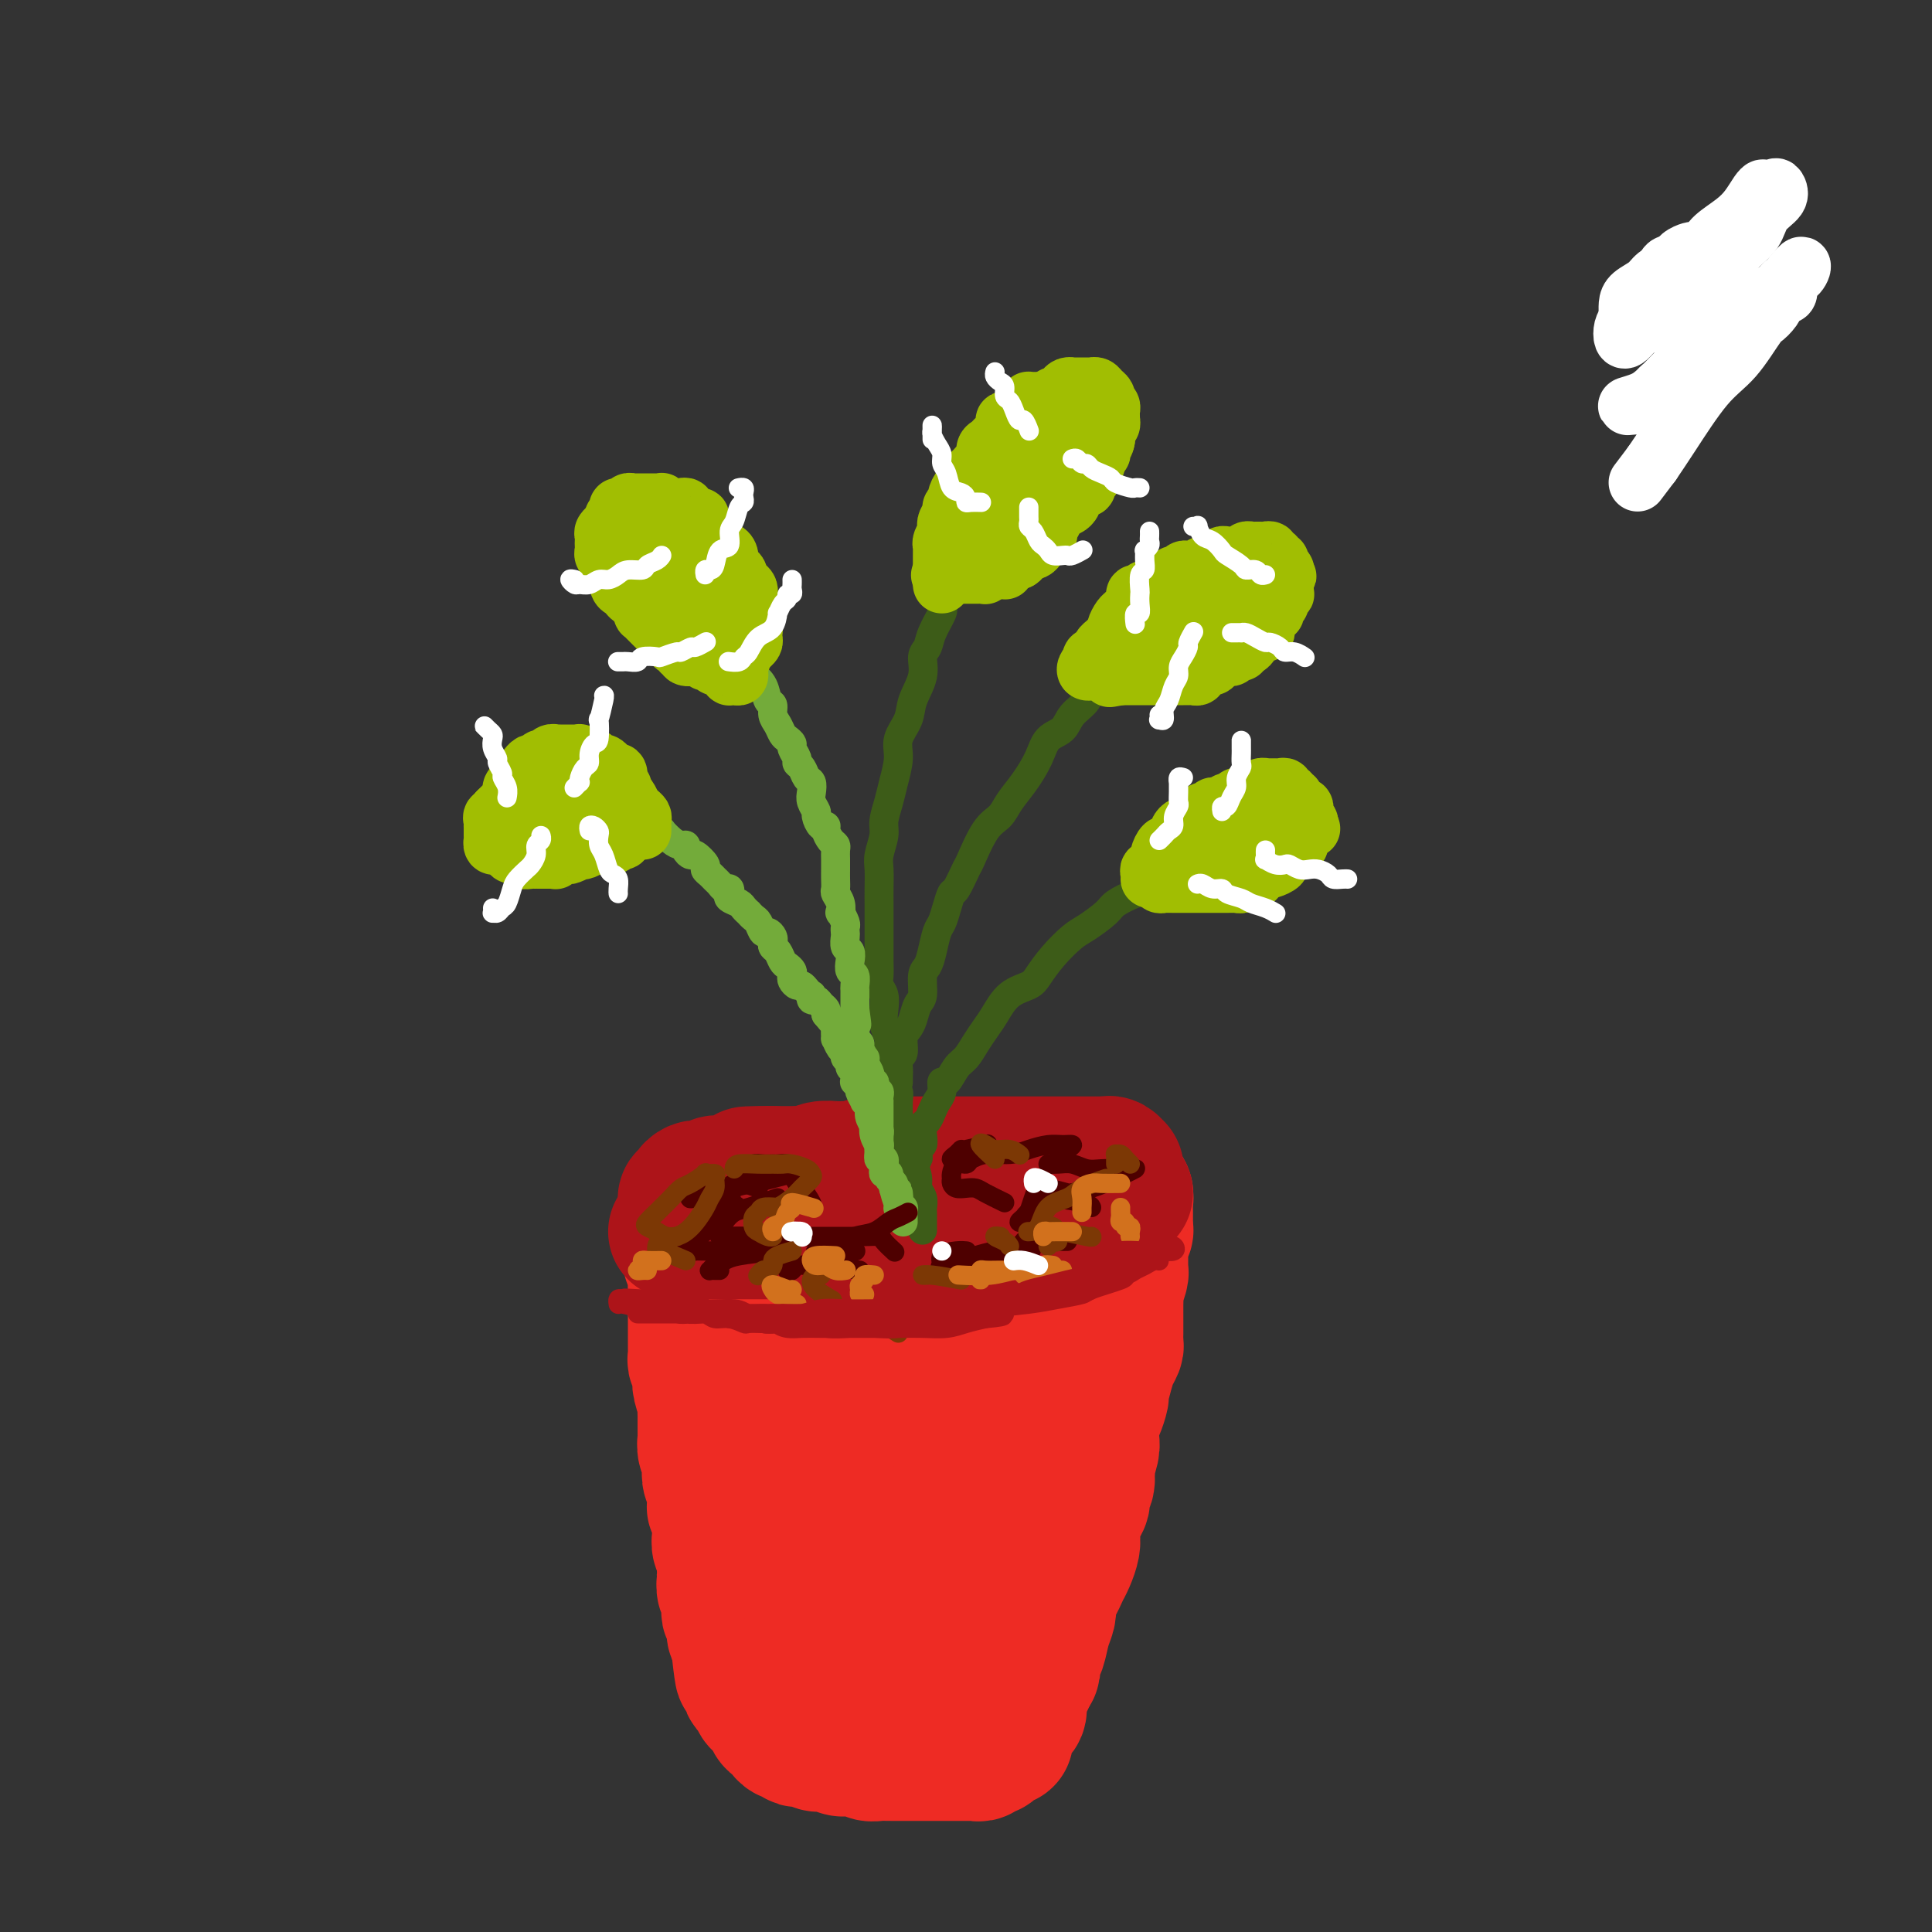 <svg viewBox='0 0 400 400' version='1.1' xmlns='http://www.w3.org/2000/svg' xmlns:xlink='http://www.w3.org/1999/xlink'><rect x="0" y="0" width="400" height="400" fill="#333333" stroke="none"/><g fill='none' stroke='rgb(238,43,36)' stroke-width='28' stroke-linecap='round' stroke-linejoin='round'><path d='M143,253c0.000,0.305 0.000,0.610 0,1c-0.000,0.390 -0.000,0.864 0,1c0.000,0.136 0.000,-0.065 0,0c-0.000,0.065 -0.001,0.398 0,1c0.001,0.602 0.004,1.474 0,2c-0.004,0.526 -0.015,0.707 0,1c0.015,0.293 0.057,0.699 0,1c-0.057,0.301 -0.211,0.498 0,1c0.211,0.502 0.789,1.308 1,2c0.211,0.692 0.057,1.270 0,2c-0.057,0.730 -0.015,1.613 0,2c0.015,0.387 0.004,0.279 0,1c-0.004,0.721 -0.001,2.272 0,3c0.001,0.728 0.000,0.631 0,1c-0.000,0.369 0.000,1.202 0,2c-0.000,0.798 -0.001,1.561 0,2c0.001,0.439 0.004,0.555 0,1c-0.004,0.445 -0.015,1.218 0,2c0.015,0.782 0.056,1.573 0,2c-0.056,0.427 -0.207,0.489 0,1c0.207,0.511 0.774,1.470 1,2c0.226,0.530 0.113,0.632 0,1c-0.113,0.368 -0.227,1.002 0,2c0.227,0.998 0.793,2.360 1,3c0.207,0.640 0.055,0.557 0,1c-0.055,0.443 -0.015,1.413 0,2c0.015,0.587 0.003,0.790 0,1c-0.003,0.210 0.003,0.426 0,1c-0.003,0.574 -0.015,1.505 0,2c0.015,0.495 0.055,0.555 0,1c-0.055,0.445 -0.207,1.274 0,2c0.207,0.726 0.773,1.349 1,2c0.227,0.651 0.114,1.331 0,2c-0.114,0.669 -0.228,1.326 0,2c0.228,0.674 0.797,1.364 1,2c0.203,0.636 0.040,1.217 0,2c-0.040,0.783 0.042,1.767 0,2c-0.042,0.233 -0.207,-0.286 0,0c0.207,0.286 0.787,1.375 1,2c0.213,0.625 0.061,0.785 0,1c-0.061,0.215 -0.030,0.485 0,1c0.030,0.515 0.061,1.276 0,2c-0.061,0.724 -0.212,1.411 0,2c0.212,0.589 0.788,1.079 1,2c0.212,0.921 0.061,2.275 0,3c-0.061,0.725 -0.030,0.823 0,1c0.030,0.177 0.061,0.433 0,1c-0.061,0.567 -0.214,1.447 0,2c0.214,0.553 0.793,0.781 1,1c0.207,0.219 0.041,0.430 0,1c-0.041,0.570 0.044,1.501 0,2c-0.044,0.499 -0.218,0.567 0,1c0.218,0.433 0.828,1.232 1,2c0.172,0.768 -0.094,1.505 0,2c0.094,0.495 0.547,0.747 1,1'/><path d='M153,339c1.487,13.722 0.206,5.026 0,2c-0.206,-3.026 0.663,-0.381 1,1c0.337,1.381 0.143,1.497 0,2c-0.143,0.503 -0.235,1.392 0,2c0.235,0.608 0.798,0.937 1,1c0.202,0.063 0.044,-0.138 0,0c-0.044,0.138 0.026,0.614 0,1c-0.026,0.386 -0.147,0.681 0,1c0.147,0.319 0.564,0.663 1,1c0.436,0.337 0.891,0.668 1,1c0.109,0.332 -0.129,0.666 0,1c0.129,0.334 0.626,0.667 1,1c0.374,0.333 0.625,0.666 1,1c0.375,0.334 0.874,0.668 1,1c0.126,0.332 -0.121,0.662 0,1c0.121,0.338 0.610,0.683 1,1c0.390,0.317 0.681,0.607 1,1c0.319,0.393 0.667,0.889 1,1c0.333,0.111 0.652,-0.163 1,0c0.348,0.163 0.726,0.762 1,1c0.274,0.238 0.445,0.115 1,0c0.555,-0.115 1.496,-0.223 2,0c0.504,0.223 0.573,0.778 1,1c0.427,0.222 1.213,0.112 2,0c0.787,-0.112 1.577,-0.227 2,0c0.423,0.227 0.480,0.797 1,1c0.520,0.203 1.504,0.040 2,0c0.496,-0.040 0.503,0.042 1,0c0.497,-0.042 1.484,-0.207 2,0c0.516,0.207 0.561,0.788 1,1c0.439,0.212 1.273,0.057 2,0c0.727,-0.057 1.347,-0.015 2,0c0.653,0.015 1.340,0.004 2,0c0.660,-0.004 1.294,-0.001 2,0c0.706,0.001 1.483,0.000 2,0c0.517,-0.000 0.772,-0.000 1,0c0.228,0.000 0.428,0.000 1,0c0.572,-0.000 1.515,0.000 2,0c0.485,-0.000 0.511,-0.000 1,0c0.489,0.000 1.440,0.000 2,0c0.560,-0.000 0.727,-0.000 1,0c0.273,0.000 0.650,0.001 1,0c0.350,-0.001 0.671,-0.004 1,0c0.329,0.004 0.666,0.016 1,0c0.334,-0.016 0.666,-0.060 1,0c0.334,0.060 0.671,0.222 1,0c0.329,-0.222 0.649,-0.829 1,-1c0.351,-0.171 0.734,0.096 1,0c0.266,-0.096 0.414,-0.553 1,-1c0.586,-0.447 1.610,-0.883 2,-1c0.390,-0.117 0.147,0.087 0,0c-0.147,-0.087 -0.198,-0.464 0,-1c0.198,-0.536 0.644,-1.232 1,-2c0.356,-0.768 0.620,-1.609 1,-2c0.380,-0.391 0.875,-0.332 1,-1c0.125,-0.668 -0.120,-2.065 0,-3c0.120,-0.935 0.606,-1.410 1,-2c0.394,-0.590 0.697,-1.295 1,-2'/><path d='M213,347c1.560,-2.535 0.459,-0.874 0,-1c-0.459,-0.126 -0.277,-2.040 0,-3c0.277,-0.960 0.649,-0.967 1,-1c0.351,-0.033 0.682,-0.094 1,-1c0.318,-0.906 0.623,-2.659 1,-4c0.377,-1.341 0.827,-2.270 1,-3c0.173,-0.730 0.070,-1.262 0,-2c-0.070,-0.738 -0.107,-1.681 0,-2c0.107,-0.319 0.358,-0.014 1,-1c0.642,-0.986 1.675,-3.261 2,-4c0.325,-0.739 -0.057,0.060 0,0c0.057,-0.060 0.554,-0.978 1,-2c0.446,-1.022 0.841,-2.148 1,-3c0.159,-0.852 0.081,-1.432 0,-2c-0.081,-0.568 -0.166,-1.126 0,-2c0.166,-0.874 0.584,-2.063 1,-3c0.416,-0.937 0.830,-1.621 1,-2c0.170,-0.379 0.097,-0.453 0,-1c-0.097,-0.547 -0.218,-1.568 0,-2c0.218,-0.432 0.776,-0.276 1,-1c0.224,-0.724 0.113,-2.329 0,-3c-0.113,-0.671 -0.227,-0.407 0,-1c0.227,-0.593 0.796,-2.044 1,-3c0.204,-0.956 0.045,-1.416 0,-2c-0.045,-0.584 0.026,-1.292 0,-2c-0.026,-0.708 -0.147,-1.418 0,-2c0.147,-0.582 0.564,-1.037 1,-2c0.436,-0.963 0.891,-2.433 1,-3c0.109,-0.567 -0.128,-0.231 0,-1c0.128,-0.769 0.623,-2.643 1,-4c0.377,-1.357 0.637,-2.197 1,-3c0.363,-0.803 0.829,-1.568 1,-2c0.171,-0.432 0.046,-0.531 0,-1c-0.046,-0.469 -0.012,-1.308 0,-2c0.012,-0.692 0.004,-1.236 0,-2c-0.004,-0.764 -0.002,-1.747 0,-2c0.002,-0.253 0.004,0.223 0,0c-0.004,-0.223 -0.015,-1.145 0,-2c0.015,-0.855 0.057,-1.643 0,-2c-0.057,-0.357 -0.211,-0.285 0,-1c0.211,-0.715 0.789,-2.219 1,-3c0.211,-0.781 0.057,-0.839 0,-1c-0.057,-0.161 -0.015,-0.424 0,-1c0.015,-0.576 0.003,-1.464 0,-2c-0.003,-0.536 0.003,-0.721 0,-1c-0.003,-0.279 -0.015,-0.652 0,-1c0.015,-0.348 0.057,-0.670 0,-1c-0.057,-0.330 -0.211,-0.670 0,-1c0.211,-0.330 0.789,-0.652 1,-1c0.211,-0.348 0.056,-0.722 0,-1c-0.056,-0.278 -0.014,-0.459 0,-1c0.014,-0.541 -0.000,-1.441 0,-2c0.000,-0.559 0.015,-0.777 0,-1c-0.015,-0.223 -0.060,-0.451 0,-1c0.060,-0.549 0.223,-1.419 0,-2c-0.223,-0.581 -0.833,-0.874 -1,-1c-0.167,-0.126 0.110,-0.086 0,0c-0.110,0.086 -0.607,0.219 -1,0c-0.393,-0.219 -0.683,-0.790 -1,-1c-0.317,-0.210 -0.662,-0.060 -1,0c-0.338,0.060 -0.669,0.030 -1,0'/><path d='M228,245c-0.965,-0.309 -0.877,-0.083 -1,0c-0.123,0.083 -0.456,0.022 -1,0c-0.544,-0.022 -1.300,-0.006 -2,0c-0.700,0.006 -1.343,0.002 -2,0c-0.657,-0.002 -1.327,-0.001 -2,0c-0.673,0.001 -1.349,0.000 -2,0c-0.651,-0.000 -1.278,-0.001 -2,0c-0.722,0.001 -1.541,0.004 -2,0c-0.459,-0.004 -0.560,-0.015 -1,0c-0.440,0.015 -1.219,0.057 -2,0c-0.781,-0.057 -1.565,-0.211 -2,0c-0.435,0.211 -0.520,0.789 -1,1c-0.480,0.211 -1.353,0.057 -2,0c-0.647,-0.057 -1.066,-0.015 -2,0c-0.934,0.015 -2.382,0.004 -3,0c-0.618,-0.004 -0.406,-0.001 -1,0c-0.594,0.001 -1.993,0.000 -3,0c-1.007,-0.000 -1.621,-0.000 -2,0c-0.379,0.000 -0.523,0.000 -1,0c-0.477,-0.000 -1.287,-0.001 -2,0c-0.713,0.001 -1.328,0.004 -2,0c-0.672,-0.004 -1.400,-0.015 -2,0c-0.600,0.015 -1.072,0.057 -2,0c-0.928,-0.057 -2.313,-0.211 -3,0c-0.687,0.211 -0.675,0.789 -1,1c-0.325,0.211 -0.988,0.057 -2,0c-1.012,-0.057 -2.372,-0.015 -3,0c-0.628,0.015 -0.524,0.004 -1,0c-0.476,-0.004 -1.531,-0.001 -2,0c-0.469,0.001 -0.353,0.000 -1,0c-0.647,-0.000 -2.057,-0.000 -3,0c-0.943,0.000 -1.417,-0.000 -2,0c-0.583,0.000 -1.273,0.000 -2,0c-0.727,-0.000 -1.490,-0.001 -2,0c-0.510,0.001 -0.765,0.004 -1,0c-0.235,-0.004 -0.448,-0.016 -1,0c-0.552,0.016 -1.444,0.060 -2,0c-0.556,-0.060 -0.778,-0.222 -1,0c-0.222,0.222 -0.444,0.830 -1,1c-0.556,0.170 -1.445,-0.099 -2,0c-0.555,0.099 -0.775,0.564 -1,1c-0.225,0.436 -0.456,0.841 -1,1c-0.544,0.159 -1.402,0.070 -2,0c-0.598,-0.070 -0.934,-0.121 -1,0c-0.066,0.121 0.140,0.413 0,1c-0.140,0.587 -0.625,1.470 -1,2c-0.375,0.530 -0.638,0.706 -1,1c-0.362,0.294 -0.822,0.705 -1,1c-0.178,0.295 -0.075,0.475 0,1c0.075,0.525 0.120,1.394 0,2c-0.120,0.606 -0.406,0.950 0,1c0.406,0.050 1.505,-0.193 2,0c0.495,0.193 0.386,0.822 1,1c0.614,0.178 1.951,-0.096 3,0c1.049,0.096 1.810,0.562 3,1c1.190,0.438 2.810,0.846 4,1c1.190,0.154 1.949,0.052 3,0c1.051,-0.052 2.395,-0.055 4,0c1.605,0.055 3.471,0.169 5,0c1.529,-0.169 2.723,-0.620 4,-1c1.277,-0.380 2.639,-0.690 4,-1'/><path d='M181,260c3.693,-0.565 2.927,-0.979 3,-1c0.073,-0.021 0.986,0.349 2,0c1.014,-0.349 2.128,-1.417 3,-2c0.872,-0.583 1.500,-0.682 2,-1c0.500,-0.318 0.870,-0.857 1,-1c0.130,-0.143 0.021,0.108 0,0c-0.021,-0.108 0.047,-0.575 0,-1c-0.047,-0.425 -0.210,-0.809 -1,-1c-0.790,-0.191 -2.206,-0.189 -3,0c-0.794,0.189 -0.964,0.564 -2,1c-1.036,0.436 -2.937,0.933 -4,1c-1.063,0.067 -1.288,-0.297 -2,0c-0.712,0.297 -1.911,1.255 -3,2c-1.089,0.745 -2.069,1.278 -3,2c-0.931,0.722 -1.813,1.632 -3,3c-1.187,1.368 -2.680,3.192 -4,5c-1.320,1.808 -2.467,3.600 -3,5c-0.533,1.400 -0.452,2.407 -1,4c-0.548,1.593 -1.726,3.771 -2,5c-0.274,1.229 0.356,1.507 1,2c0.644,0.493 1.303,1.200 2,2c0.697,0.800 1.432,1.691 2,2c0.568,0.309 0.970,0.035 2,0c1.030,-0.035 2.687,0.167 4,0c1.313,-0.167 2.281,-0.704 3,-1c0.719,-0.296 1.189,-0.351 2,-1c0.811,-0.649 1.964,-1.894 3,-3c1.036,-1.106 1.955,-2.074 3,-3c1.045,-0.926 2.216,-1.809 3,-3c0.784,-1.191 1.181,-2.690 2,-4c0.819,-1.310 2.060,-2.432 3,-4c0.940,-1.568 1.579,-3.584 2,-5c0.421,-1.416 0.623,-2.233 1,-3c0.377,-0.767 0.929,-1.486 1,-2c0.071,-0.514 -0.340,-0.824 -1,-1c-0.660,-0.176 -1.568,-0.218 -2,0c-0.432,0.218 -0.387,0.697 -1,1c-0.613,0.303 -1.884,0.430 -3,1c-1.116,0.570 -2.076,1.583 -3,3c-0.924,1.417 -1.812,3.238 -3,5c-1.188,1.762 -2.678,3.466 -4,5c-1.322,1.534 -2.478,2.897 -4,5c-1.522,2.103 -3.412,4.947 -5,8c-1.588,3.053 -2.874,6.314 -4,9c-1.126,2.686 -2.094,4.797 -3,7c-0.906,2.203 -1.752,4.500 -2,6c-0.248,1.500 0.100,2.204 1,3c0.900,0.796 2.350,1.685 3,2c0.650,0.315 0.499,0.056 1,0c0.501,-0.056 1.656,0.090 3,0c1.344,-0.090 2.879,-0.416 4,-1c1.121,-0.584 1.829,-1.425 3,-2c1.171,-0.575 2.805,-0.884 4,-2c1.195,-1.116 1.953,-3.040 3,-5c1.047,-1.960 2.385,-3.955 4,-6c1.615,-2.045 3.508,-4.140 5,-6c1.492,-1.860 2.582,-3.485 4,-6c1.418,-2.515 3.164,-5.922 4,-8c0.836,-2.078 0.764,-2.829 1,-4c0.236,-1.171 0.782,-2.763 1,-4c0.218,-1.237 0.109,-2.118 0,-3'/><path d='M201,265c0.680,-3.204 -0.622,-1.712 -1,-1c-0.378,0.712 0.166,0.646 0,1c-0.166,0.354 -1.044,1.128 -2,2c-0.956,0.872 -1.990,1.841 -3,3c-1.010,1.159 -1.996,2.506 -3,4c-1.004,1.494 -2.028,3.134 -3,5c-0.972,1.866 -1.893,3.957 -3,6c-1.107,2.043 -2.400,4.036 -4,7c-1.600,2.964 -3.505,6.898 -5,10c-1.495,3.102 -2.578,5.370 -4,8c-1.422,2.630 -3.183,5.621 -4,8c-0.817,2.379 -0.689,4.145 -1,6c-0.311,1.855 -1.060,3.800 -1,5c0.060,1.200 0.929,1.656 1,2c0.071,0.344 -0.657,0.575 0,1c0.657,0.425 2.699,1.045 4,1c1.301,-0.045 1.861,-0.756 2,-1c0.139,-0.244 -0.143,-0.020 1,-1c1.143,-0.980 3.712,-3.162 5,-4c1.288,-0.838 1.295,-0.330 2,-2c0.705,-1.670 2.110,-5.516 4,-9c1.890,-3.484 4.267,-6.605 5,-8c0.733,-1.395 -0.179,-1.063 1,-4c1.179,-2.937 4.447,-9.144 6,-12c1.553,-2.856 1.390,-2.362 2,-4c0.610,-1.638 1.994,-5.408 3,-8c1.006,-2.592 1.633,-4.005 2,-5c0.367,-0.995 0.474,-1.570 0,-1c-0.474,0.570 -1.528,2.286 -2,3c-0.472,0.714 -0.361,0.427 -1,2c-0.639,1.573 -2.026,5.005 -3,7c-0.974,1.995 -1.534,2.554 -2,4c-0.466,1.446 -0.839,3.778 -2,7c-1.161,3.222 -3.110,7.333 -5,11c-1.890,3.667 -3.722,6.892 -5,10c-1.278,3.108 -2.003,6.101 -3,9c-0.997,2.899 -2.265,5.705 -3,7c-0.735,1.295 -0.936,1.078 -1,2c-0.064,0.922 0.009,2.981 0,5c-0.009,2.019 -0.099,3.996 0,5c0.099,1.004 0.386,1.035 1,1c0.614,-0.035 1.556,-0.137 2,0c0.444,0.137 0.392,0.512 1,0c0.608,-0.512 1.876,-1.911 3,-3c1.124,-1.089 2.104,-1.868 3,-3c0.896,-1.132 1.708,-2.616 3,-5c1.292,-2.384 3.064,-5.669 4,-7c0.936,-1.331 1.035,-0.710 2,-3c0.965,-2.290 2.794,-7.493 4,-11c1.206,-3.507 1.788,-5.318 3,-8c1.212,-2.682 3.053,-6.235 4,-9c0.947,-2.765 1.002,-4.741 1,-6c-0.002,-1.259 -0.059,-1.800 0,-2c0.059,-0.200 0.234,-0.060 0,0c-0.234,0.060 -0.878,0.038 -1,0c-0.122,-0.038 0.276,-0.093 0,0c-0.276,0.093 -1.228,0.333 -2,1c-0.772,0.667 -1.363,1.762 -2,3c-0.637,1.238 -1.318,2.619 -2,4'/><path d='M202,298c-1.391,3.290 -2.867,8.017 -4,11c-1.133,2.983 -1.921,4.224 -3,7c-1.079,2.776 -2.449,7.087 -3,9c-0.551,1.913 -0.284,1.428 -1,4c-0.716,2.572 -2.414,8.200 -3,11c-0.586,2.800 -0.060,2.773 0,3c0.060,0.227 -0.345,0.709 0,1c0.345,0.291 1.442,0.392 2,0c0.558,-0.392 0.577,-1.277 1,-2c0.423,-0.723 1.250,-1.282 2,-2c0.750,-0.718 1.424,-1.593 2,-3c0.576,-1.407 1.055,-3.345 2,-5c0.945,-1.655 2.354,-3.028 3,-5c0.646,-1.972 0.527,-4.544 1,-7c0.473,-2.456 1.537,-4.795 3,-8c1.463,-3.205 3.324,-7.277 4,-9c0.676,-1.723 0.167,-1.099 1,-5c0.833,-3.901 3.008,-12.327 4,-16c0.992,-3.673 0.803,-2.592 1,-4c0.197,-1.408 0.782,-5.305 1,-7c0.218,-1.695 0.071,-1.188 0,-2c-0.071,-0.812 -0.065,-2.942 0,-4c0.065,-1.058 0.188,-1.044 0,-1c-0.188,0.044 -0.687,0.116 -1,0c-0.313,-0.116 -0.440,-0.422 -1,0c-0.560,0.422 -1.552,1.570 -2,2c-0.448,0.430 -0.351,0.142 -1,1c-0.649,0.858 -2.043,2.862 -3,4c-0.957,1.138 -1.477,1.408 -2,2c-0.523,0.592 -1.048,1.505 -2,3c-0.952,1.495 -2.330,3.572 -3,5c-0.670,1.428 -0.633,2.206 -1,3c-0.367,0.794 -1.140,1.604 -1,2c0.140,0.396 1.192,0.379 2,0c0.808,-0.379 1.372,-1.119 2,-2c0.628,-0.881 1.320,-1.904 2,-3c0.680,-1.096 1.349,-2.265 2,-3c0.651,-0.735 1.286,-1.038 2,-2c0.714,-0.962 1.509,-2.584 2,-4c0.491,-1.416 0.679,-2.625 1,-3c0.321,-0.375 0.773,0.083 1,-1c0.227,-1.083 0.227,-3.706 0,-5c-0.227,-1.294 -0.680,-1.259 -1,-1c-0.320,0.259 -0.507,0.742 -1,1c-0.493,0.258 -1.292,0.290 -2,1c-0.708,0.710 -1.325,2.096 -2,3c-0.675,0.904 -1.408,1.325 -2,2c-0.592,0.675 -1.044,1.605 -2,3c-0.956,1.395 -2.416,3.256 -3,4c-0.584,0.744 -0.292,0.372 0,0'/></g>
<g fill='none' stroke='rgb(173,20,25)' stroke-width='28' stroke-linecap='round' stroke-linejoin='round'><path d='M140,255c-0.081,0.000 -0.162,0.000 0,0c0.162,-0.000 0.567,-0.000 1,0c0.433,0.000 0.894,0.000 1,0c0.106,-0.000 -0.142,-0.000 0,0c0.142,0.000 0.675,0.000 1,0c0.325,-0.000 0.442,-0.000 1,0c0.558,0.000 1.556,0.000 2,0c0.444,-0.000 0.336,-0.000 1,0c0.664,0.000 2.102,0.000 3,0c0.898,-0.000 1.256,-0.000 2,0c0.744,0.000 1.876,0.000 3,0c1.124,-0.000 2.241,-0.001 3,0c0.759,0.001 1.158,0.004 2,0c0.842,-0.004 2.125,-0.015 3,0c0.875,0.015 1.342,0.057 2,0c0.658,-0.057 1.508,-0.211 2,0c0.492,0.211 0.626,0.789 1,1c0.374,0.211 0.988,0.057 2,0c1.012,-0.057 2.420,-0.015 3,0c0.580,0.015 0.330,0.004 1,0c0.670,-0.004 2.259,-0.001 3,0c0.741,0.001 0.635,0.000 1,0c0.365,-0.000 1.200,-0.000 2,0c0.800,0.000 1.565,0.000 2,0c0.435,-0.000 0.539,-0.000 1,0c0.461,0.000 1.278,0.000 2,0c0.722,-0.000 1.349,0.000 2,0c0.651,-0.000 1.325,-0.000 2,0c0.675,0.000 1.349,0.000 2,0c0.651,-0.000 1.278,-0.000 2,0c0.722,0.000 1.540,0.000 2,0c0.460,-0.000 0.561,-0.000 1,0c0.439,0.000 1.216,0.001 2,0c0.784,-0.001 1.575,-0.004 2,0c0.425,0.004 0.485,0.015 1,0c0.515,-0.015 1.485,-0.057 2,0c0.515,0.057 0.576,0.211 1,0c0.424,-0.211 1.213,-0.789 2,-1c0.787,-0.211 1.573,-0.057 2,0c0.427,0.057 0.496,0.015 1,0c0.504,-0.015 1.443,-0.003 2,0c0.557,0.003 0.732,-0.003 1,0c0.268,0.003 0.630,0.015 1,0c0.370,-0.015 0.747,-0.055 1,0c0.253,0.055 0.381,0.207 1,0c0.619,-0.207 1.728,-0.772 2,-1c0.272,-0.228 -0.292,-0.118 0,0c0.292,0.118 1.439,0.243 2,0c0.561,-0.243 0.536,-0.854 1,-1c0.464,-0.146 1.416,0.172 2,0c0.584,-0.172 0.800,-0.833 1,-1c0.200,-0.167 0.383,0.162 1,0c0.617,-0.162 1.666,-0.813 2,-1c0.334,-0.187 -0.047,0.089 0,0c0.047,-0.089 0.524,-0.545 1,-1'/><path d='M227,250c3.719,-0.945 1.517,-0.309 1,0c-0.517,0.309 0.650,0.290 1,0c0.350,-0.290 -0.116,-0.852 0,-1c0.116,-0.148 0.816,0.119 1,0c0.184,-0.119 -0.147,-0.623 0,-1c0.147,-0.377 0.771,-0.626 1,-1c0.229,-0.374 0.061,-0.873 0,-1c-0.061,-0.127 -0.017,0.120 0,0c0.017,-0.120 0.005,-0.605 0,-1c-0.005,-0.395 -0.004,-0.698 0,-1c0.004,-0.302 0.012,-0.603 0,-1c-0.012,-0.397 -0.043,-0.891 0,-1c0.043,-0.109 0.161,0.167 0,0c-0.161,-0.167 -0.602,-0.777 -1,-1c-0.398,-0.223 -0.754,-0.060 -1,0c-0.246,0.060 -0.384,0.016 -1,0c-0.616,-0.016 -1.712,-0.004 -2,0c-0.288,0.004 0.232,0.001 0,0c-0.232,-0.001 -1.217,-0.000 -2,0c-0.783,0.000 -1.366,0.000 -2,0c-0.634,-0.000 -1.321,-0.000 -2,0c-0.679,0.000 -1.350,0.000 -2,0c-0.650,-0.000 -1.278,-0.000 -2,0c-0.722,0.000 -1.539,0.000 -2,0c-0.461,-0.000 -0.565,-0.000 -1,0c-0.435,0.000 -1.200,0.000 -2,0c-0.800,-0.000 -1.636,-0.000 -2,0c-0.364,0.000 -0.257,0.000 -1,0c-0.743,-0.000 -2.334,-0.000 -3,0c-0.666,0.000 -0.405,0.000 -1,0c-0.595,-0.000 -2.046,-0.000 -3,0c-0.954,0.000 -1.413,0.000 -2,0c-0.587,-0.000 -1.304,-0.000 -2,0c-0.696,0.000 -1.373,0.000 -2,0c-0.627,-0.000 -1.205,-0.000 -2,0c-0.795,0.000 -1.809,0.000 -2,0c-0.191,-0.000 0.439,-0.000 0,0c-0.439,0.000 -1.948,0.000 -3,0c-1.052,-0.000 -1.645,-0.001 -2,0c-0.355,0.001 -0.470,0.004 -1,0c-0.530,-0.004 -1.475,-0.015 -2,0c-0.525,0.015 -0.631,0.057 -1,0c-0.369,-0.057 -1.000,-0.211 -2,0c-1.000,0.211 -2.369,0.788 -3,1c-0.631,0.212 -0.525,0.061 -1,0c-0.475,-0.061 -1.530,-0.030 -2,0c-0.470,0.030 -0.354,0.061 -1,0c-0.646,-0.061 -2.052,-0.212 -3,0c-0.948,0.212 -1.437,0.789 -2,1c-0.563,0.211 -1.201,0.057 -2,0c-0.799,-0.057 -1.761,-0.015 -2,0c-0.239,0.015 0.243,0.004 0,0c-0.243,-0.004 -1.212,-0.001 -2,0c-0.788,0.001 -1.394,0.001 -2,0'/><path d='M160,243c-10.583,0.248 -2.540,-0.131 0,0c2.540,0.131 -0.423,0.771 -2,1c-1.577,0.229 -1.770,0.048 -2,0c-0.230,-0.048 -0.499,0.039 -1,0c-0.501,-0.039 -1.233,-0.203 -2,0c-0.767,0.203 -1.568,0.772 -2,1c-0.432,0.228 -0.493,0.114 -1,0c-0.507,-0.114 -1.459,-0.226 -2,0c-0.541,0.226 -0.669,0.792 -1,1c-0.331,0.208 -0.863,0.058 -1,0c-0.137,-0.058 0.122,-0.026 0,0c-0.122,0.026 -0.625,0.045 -1,0c-0.375,-0.045 -0.622,-0.153 -1,0c-0.378,0.153 -0.886,0.566 -1,1c-0.114,0.434 0.166,0.887 0,1c-0.166,0.113 -0.776,-0.114 -1,0c-0.224,0.114 -0.060,0.570 0,1c0.060,0.430 0.015,0.833 0,1c-0.015,0.167 -0.001,0.097 0,0c0.001,-0.097 -0.012,-0.222 0,0c0.012,0.222 0.050,0.792 0,1c-0.050,0.208 -0.187,0.056 0,0c0.187,-0.056 0.698,-0.015 1,0c0.302,0.015 0.395,0.004 1,0c0.605,-0.004 1.723,-0.001 2,0c0.277,0.001 -0.287,0.000 0,0c0.287,-0.000 1.426,-0.000 2,0c0.574,0.000 0.584,0.000 1,0c0.416,-0.000 1.237,-0.000 2,0c0.763,0.000 1.468,0.000 2,0c0.532,-0.000 0.891,-0.000 2,0c1.109,0.000 2.968,-0.000 4,0c1.032,0.000 1.238,0.000 2,0c0.762,-0.000 2.081,-0.000 3,0c0.919,0.000 1.440,0.000 2,0c0.560,-0.000 1.160,-0.000 2,0c0.840,0.000 1.919,0.000 3,0c1.081,-0.000 2.162,-0.000 3,0c0.838,0.000 1.432,0.001 2,0c0.568,-0.001 1.110,-0.004 2,0c0.890,0.004 2.129,0.015 3,0c0.871,-0.015 1.373,-0.057 2,0c0.627,0.057 1.379,0.211 2,0c0.621,-0.211 1.111,-0.789 2,-1c0.889,-0.211 2.178,-0.057 3,0c0.822,0.057 1.179,0.015 2,0c0.821,-0.015 2.108,-0.003 3,0c0.892,0.003 1.389,-0.003 2,0c0.611,0.003 1.335,0.015 2,0c0.665,-0.015 1.271,-0.055 2,0c0.729,0.055 1.581,0.207 2,0c0.419,-0.207 0.405,-0.773 1,-1c0.595,-0.227 1.797,-0.113 3,0'/><path d='M207,249c10.416,-0.309 3.955,-0.083 2,0c-1.955,0.083 0.594,0.022 2,0c1.406,-0.022 1.667,-0.006 2,0c0.333,0.006 0.736,0.002 1,0c0.264,-0.002 0.389,-0.000 1,0c0.611,0.000 1.708,0.000 2,0c0.292,-0.000 -0.221,-0.000 0,0c0.221,0.000 1.177,0.000 2,0c0.823,-0.000 1.515,-0.000 2,0c0.485,0.000 0.764,0.001 1,0c0.236,-0.001 0.429,-0.004 1,0c0.571,0.004 1.520,0.015 2,0c0.480,-0.015 0.492,-0.057 1,0c0.508,0.057 1.513,0.212 2,0c0.487,-0.212 0.455,-0.793 1,-1c0.545,-0.207 1.667,-0.041 2,0c0.333,0.041 -0.124,-0.042 0,0c0.124,0.042 0.829,0.208 1,0c0.171,-0.208 -0.193,-0.789 0,-1c0.193,-0.211 0.941,-0.053 1,0c0.059,0.053 -0.573,0.000 -1,0c-0.427,-0.000 -0.651,0.051 -1,0c-0.349,-0.051 -0.825,-0.206 -1,0c-0.175,0.206 -0.050,0.773 0,1c0.050,0.227 0.025,0.113 0,0'/></g>
<g fill='none' stroke='rgb(61,92,24)' stroke-width='6' stroke-linecap='round' stroke-linejoin='round'><path d='M191,254c0.000,0.512 0.000,1.024 0,1c-0.000,-0.024 -0.000,-0.583 0,-1c0.000,-0.417 0.001,-0.692 0,-1c-0.001,-0.308 -0.004,-0.649 0,-1c0.004,-0.351 0.016,-0.712 0,-1c-0.016,-0.288 -0.060,-0.505 0,-1c0.060,-0.495 0.222,-1.269 0,-2c-0.222,-0.731 -0.829,-1.417 -1,-2c-0.171,-0.583 0.095,-1.061 0,-2c-0.095,-0.939 -0.551,-2.339 -1,-3c-0.449,-0.661 -0.891,-0.585 -1,-1c-0.109,-0.415 0.114,-1.322 0,-2c-0.114,-0.678 -0.565,-1.126 -1,-2c-0.435,-0.874 -0.852,-2.172 -1,-3c-0.148,-0.828 -0.026,-1.184 0,-2c0.026,-0.816 -0.045,-2.091 0,-3c0.045,-0.909 0.204,-1.451 0,-2c-0.204,-0.549 -0.772,-1.105 -1,-2c-0.228,-0.895 -0.117,-2.130 0,-3c0.117,-0.870 0.241,-1.377 0,-2c-0.241,-0.623 -0.848,-1.364 -1,-2c-0.152,-0.636 0.152,-1.168 0,-2c-0.152,-0.832 -0.759,-1.965 -1,-3c-0.241,-1.035 -0.117,-1.972 0,-3c0.117,-1.028 0.228,-2.147 0,-3c-0.228,-0.853 -0.793,-1.441 -1,-2c-0.207,-0.559 -0.055,-1.088 0,-2c0.055,-0.912 0.015,-2.208 0,-3c-0.015,-0.792 -0.004,-1.082 0,-2c0.004,-0.918 0.001,-2.466 0,-4c-0.001,-1.534 -0.001,-3.056 0,-4c0.001,-0.944 0.004,-1.309 0,-2c-0.004,-0.691 -0.016,-1.706 0,-3c0.016,-1.294 0.060,-2.867 0,-4c-0.060,-1.133 -0.224,-1.827 0,-3c0.224,-1.173 0.835,-2.824 1,-4c0.165,-1.176 -0.115,-1.878 0,-3c0.115,-1.122 0.626,-2.663 1,-4c0.374,-1.337 0.610,-2.471 1,-4c0.390,-1.529 0.936,-3.455 1,-5c0.064,-1.545 -0.352,-2.711 0,-4c0.352,-1.289 1.471,-2.701 2,-4c0.529,-1.299 0.469,-2.485 1,-4c0.531,-1.515 1.652,-3.359 2,-5c0.348,-1.641 -0.079,-3.081 0,-4c0.079,-0.919 0.662,-1.318 1,-2c0.338,-0.682 0.431,-1.647 1,-3c0.569,-1.353 1.615,-3.095 2,-4c0.385,-0.905 0.110,-0.973 0,-1c-0.110,-0.027 -0.055,-0.014 0,0'/><path d='M186,224c0.002,0.068 0.005,0.136 0,0c-0.005,-0.136 -0.016,-0.477 0,-1c0.016,-0.523 0.060,-1.229 0,-2c-0.060,-0.771 -0.223,-1.609 0,-2c0.223,-0.391 0.833,-0.336 1,-1c0.167,-0.664 -0.109,-2.049 0,-3c0.109,-0.951 0.603,-1.470 1,-2c0.397,-0.530 0.698,-1.072 1,-2c0.302,-0.928 0.606,-2.242 1,-3c0.394,-0.758 0.879,-0.959 1,-2c0.121,-1.041 -0.122,-2.921 0,-4c0.122,-1.079 0.610,-1.355 1,-2c0.390,-0.645 0.682,-1.659 1,-3c0.318,-1.341 0.661,-3.011 1,-4c0.339,-0.989 0.672,-1.299 1,-2c0.328,-0.701 0.650,-1.794 1,-3c0.350,-1.206 0.729,-2.525 1,-3c0.271,-0.475 0.432,-0.104 1,-1c0.568,-0.896 1.541,-3.057 2,-4c0.459,-0.943 0.405,-0.666 1,-2c0.595,-1.334 1.840,-4.278 3,-6c1.160,-1.722 2.235,-2.223 3,-3c0.765,-0.777 1.220,-1.831 2,-3c0.780,-1.169 1.884,-2.452 3,-4c1.116,-1.548 2.243,-3.362 3,-5c0.757,-1.638 1.143,-3.099 2,-4c0.857,-0.901 2.184,-1.240 3,-2c0.816,-0.760 1.119,-1.941 2,-3c0.881,-1.059 2.339,-1.995 3,-3c0.661,-1.005 0.524,-2.078 1,-3c0.476,-0.922 1.565,-1.692 2,-2c0.435,-0.308 0.218,-0.154 0,0'/><path d='M188,246c-0.008,0.542 -0.016,1.085 0,1c0.016,-0.085 0.057,-0.796 0,-1c-0.057,-0.204 -0.211,0.100 0,0c0.211,-0.100 0.789,-0.605 1,-1c0.211,-0.395 0.056,-0.679 0,-1c-0.056,-0.321 -0.011,-0.678 0,-1c0.011,-0.322 -0.011,-0.610 0,-1c0.011,-0.390 0.054,-0.883 0,-1c-0.054,-0.117 -0.207,0.142 0,0c0.207,-0.142 0.774,-0.685 1,-1c0.226,-0.315 0.112,-0.403 0,-1c-0.112,-0.597 -0.223,-1.703 0,-2c0.223,-0.297 0.781,0.216 1,0c0.219,-0.216 0.100,-1.160 0,-2c-0.100,-0.840 -0.181,-1.575 0,-2c0.181,-0.425 0.622,-0.539 1,-1c0.378,-0.461 0.692,-1.270 1,-2c0.308,-0.730 0.610,-1.383 1,-2c0.390,-0.617 0.867,-1.200 1,-2c0.133,-0.800 -0.078,-1.817 0,-2c0.078,-0.183 0.444,0.467 1,0c0.556,-0.467 1.303,-2.052 2,-3c0.697,-0.948 1.343,-1.258 2,-2c0.657,-0.742 1.324,-1.914 2,-3c0.676,-1.086 1.360,-2.085 2,-3c0.640,-0.915 1.237,-1.745 2,-3c0.763,-1.255 1.692,-2.935 3,-4c1.308,-1.065 2.995,-1.516 4,-2c1.005,-0.484 1.327,-1.001 2,-2c0.673,-0.999 1.697,-2.480 3,-4c1.303,-1.520 2.884,-3.080 4,-4c1.116,-0.920 1.768,-1.201 3,-2c1.232,-0.799 3.043,-2.115 4,-3c0.957,-0.885 1.061,-1.340 2,-2c0.939,-0.660 2.713,-1.524 4,-2c1.287,-0.476 2.086,-0.562 3,-1c0.914,-0.438 1.944,-1.228 3,-2c1.056,-0.772 2.139,-1.527 3,-2c0.861,-0.473 1.501,-0.666 2,-1c0.499,-0.334 0.857,-0.810 1,-1c0.143,-0.190 0.072,-0.095 0,0'/></g>
<g fill='none' stroke='rgb(115,171,58)' stroke-width='6' stroke-linecap='round' stroke-linejoin='round'><path d='M146,126c-0.006,0.476 -0.013,0.953 0,1c0.013,0.047 0.045,-0.334 0,0c-0.045,0.334 -0.167,1.384 0,2c0.167,0.616 0.622,0.799 1,1c0.378,0.201 0.678,0.421 1,1c0.322,0.579 0.667,1.516 1,2c0.333,0.484 0.653,0.516 1,1c0.347,0.484 0.722,1.421 1,2c0.278,0.579 0.460,0.801 1,1c0.540,0.199 1.440,0.376 2,1c0.560,0.624 0.781,1.696 1,2c0.219,0.304 0.436,-0.161 1,0c0.564,0.161 1.475,0.949 2,2c0.525,1.051 0.666,2.365 1,3c0.334,0.635 0.863,0.590 1,1c0.137,0.410 -0.117,1.276 0,2c0.117,0.724 0.605,1.306 1,2c0.395,0.694 0.698,1.499 1,2c0.302,0.501 0.602,0.698 1,1c0.398,0.302 0.894,0.710 1,1c0.106,0.290 -0.179,0.463 0,1c0.179,0.537 0.822,1.438 1,2c0.178,0.562 -0.110,0.783 0,1c0.110,0.217 0.617,0.428 1,1c0.383,0.572 0.643,1.505 1,2c0.357,0.495 0.813,0.551 1,1c0.187,0.449 0.105,1.291 0,2c-0.105,0.709 -0.234,1.286 0,2c0.234,0.714 0.833,1.566 1,2c0.167,0.434 -0.096,0.449 0,1c0.096,0.551 0.551,1.639 1,2c0.449,0.361 0.891,-0.006 1,0c0.109,0.006 -0.114,0.386 0,1c0.114,0.614 0.567,1.463 1,2c0.433,0.537 0.848,0.762 1,1c0.152,0.238 0.041,0.487 0,1c-0.041,0.513 -0.012,1.288 0,2c0.012,0.712 0.007,1.359 0,2c-0.007,0.641 -0.016,1.276 0,2c0.016,0.724 0.056,1.537 0,2c-0.056,0.463 -0.207,0.576 0,1c0.207,0.424 0.774,1.160 1,2c0.226,0.840 0.113,1.783 0,2c-0.113,0.217 -0.226,-0.294 0,0c0.226,0.294 0.792,1.392 1,2c0.208,0.608 0.060,0.725 0,1c-0.060,0.275 -0.030,0.706 0,1c0.030,0.294 0.060,0.450 0,1c-0.060,0.550 -0.208,1.494 0,2c0.208,0.506 0.774,0.573 1,1c0.226,0.427 0.113,1.214 0,2c-0.113,0.786 -0.226,1.573 0,2c0.226,0.427 0.793,0.495 1,1c0.207,0.505 0.056,1.447 0,2c-0.056,0.553 -0.015,0.715 0,1c0.015,0.285 0.004,0.692 0,1c-0.004,0.308 -0.001,0.517 0,1c0.001,0.483 0.001,1.242 0,2'/><path d='M177,209c0.774,5.606 0.208,2.122 0,1c-0.208,-1.122 -0.057,0.118 0,1c0.057,0.882 0.019,1.405 0,2c-0.019,0.595 -0.020,1.261 0,2c0.020,0.739 0.062,1.551 0,2c-0.062,0.449 -0.228,0.535 0,1c0.228,0.465 0.849,1.308 1,2c0.151,0.692 -0.170,1.232 0,2c0.170,0.768 0.829,1.764 1,2c0.171,0.236 -0.147,-0.289 0,0c0.147,0.289 0.757,1.391 1,2c0.243,0.609 0.118,0.727 0,1c-0.118,0.273 -0.229,0.703 0,1c0.229,0.297 0.797,0.461 1,1c0.203,0.539 0.040,1.453 0,2c-0.040,0.547 0.042,0.729 0,1c-0.042,0.271 -0.207,0.632 0,1c0.207,0.368 0.788,0.742 1,1c0.212,0.258 0.057,0.398 0,1c-0.057,0.602 -0.015,1.664 0,2c0.015,0.336 0.004,-0.054 0,0c-0.004,0.054 -0.001,0.553 0,1c0.001,0.447 0.000,0.842 0,1c-0.000,0.158 -0.000,0.079 0,0'/><path d='M177,211c0.002,0.334 0.005,0.667 0,1c-0.005,0.333 -0.016,0.665 0,1c0.016,0.335 0.061,0.672 0,1c-0.061,0.328 -0.226,0.648 0,1c0.226,0.352 0.844,0.737 1,1c0.156,0.263 -0.151,0.403 0,1c0.151,0.597 0.759,1.651 1,2c0.241,0.349 0.116,-0.008 0,0c-0.116,0.008 -0.224,0.380 0,1c0.224,0.620 0.778,1.489 1,2c0.222,0.511 0.111,0.663 0,1c-0.111,0.337 -0.222,0.860 0,1c0.222,0.140 0.777,-0.103 1,0c0.223,0.103 0.112,0.554 0,1c-0.112,0.446 -0.226,0.889 0,1c0.226,0.111 0.793,-0.111 1,0c0.207,0.111 0.056,0.555 0,1c-0.056,0.445 -0.015,0.893 0,1c0.015,0.107 0.004,-0.126 0,0c-0.004,0.126 -0.001,0.612 0,1c0.001,0.388 0.000,0.679 0,1c-0.000,0.321 -0.000,0.674 0,1c0.000,0.326 0.000,0.626 0,1c-0.000,0.374 -0.000,0.821 0,1c0.000,0.179 0.000,0.089 0,0c-0.000,-0.089 -0.000,-0.178 0,0c0.000,0.178 0.000,0.621 0,1c-0.000,0.379 -0.000,0.693 0,1c0.000,0.307 0.000,0.607 0,1c-0.000,0.393 -0.001,0.880 0,1c0.001,0.120 0.004,-0.127 0,0c-0.004,0.127 -0.015,0.626 0,1c0.015,0.374 0.057,0.621 0,1c-0.057,0.379 -0.211,0.889 0,1c0.211,0.111 0.788,-0.176 1,0c0.212,0.176 0.061,0.817 0,1c-0.061,0.183 -0.031,-0.092 0,0c0.031,0.092 0.065,0.549 0,1c-0.065,0.451 -0.228,0.895 0,1c0.228,0.105 0.846,-0.129 1,0c0.154,0.129 -0.154,0.622 0,1c0.154,0.378 0.772,0.640 1,1c0.228,0.360 0.065,0.817 0,1c-0.065,0.183 -0.033,0.091 0,0'/><path d='M185,246c1.464,5.598 1.125,2.092 1,1c-0.125,-1.092 -0.034,0.229 0,1c0.034,0.771 0.013,0.990 0,1c-0.013,0.010 -0.018,-0.191 0,0c0.018,0.191 0.057,0.772 0,1c-0.057,0.228 -0.211,0.103 0,0c0.211,-0.103 0.789,-0.185 1,0c0.211,0.185 0.057,0.637 0,1c-0.057,0.363 -0.015,0.636 0,1c0.015,0.364 0.004,0.818 0,1c-0.004,0.182 -0.002,0.091 0,0'/><path d='M128,167c0.002,-0.122 0.003,-0.244 0,0c-0.003,0.244 -0.012,0.854 0,1c0.012,0.146 0.045,-0.172 0,0c-0.045,0.172 -0.167,0.835 0,1c0.167,0.165 0.623,-0.166 1,0c0.377,0.166 0.674,0.829 1,1c0.326,0.171 0.681,-0.152 1,0c0.319,0.152 0.601,0.777 1,1c0.399,0.223 0.914,0.044 1,0c0.086,-0.044 -0.258,0.047 0,0c0.258,-0.047 1.119,-0.233 2,0c0.881,0.233 1.781,0.885 2,1c0.219,0.115 -0.243,-0.306 0,0c0.243,0.306 1.193,1.340 2,2c0.807,0.660 1.472,0.946 2,1c0.528,0.054 0.920,-0.122 1,0c0.080,0.122 -0.151,0.543 0,1c0.151,0.457 0.684,0.948 1,1c0.316,0.052 0.413,-0.337 1,0c0.587,0.337 1.663,1.399 2,2c0.337,0.601 -0.065,0.739 0,1c0.065,0.261 0.595,0.643 1,1c0.405,0.357 0.683,0.687 1,1c0.317,0.313 0.671,0.609 1,1c0.329,0.391 0.631,0.878 1,1c0.369,0.122 0.806,-0.122 1,0c0.194,0.122 0.147,0.611 0,1c-0.147,0.389 -0.394,0.678 0,1c0.394,0.322 1.429,0.678 2,1c0.571,0.322 0.678,0.610 1,1c0.322,0.390 0.860,0.883 1,1c0.140,0.117 -0.117,-0.141 0,0c0.117,0.141 0.610,0.682 1,1c0.390,0.318 0.679,0.414 1,1c0.321,0.586 0.674,1.663 1,2c0.326,0.337 0.626,-0.065 1,0c0.374,0.065 0.821,0.599 1,1c0.179,0.401 0.089,0.671 0,1c-0.089,0.329 -0.178,0.718 0,1c0.178,0.282 0.622,0.457 1,1c0.378,0.543 0.689,1.455 1,2c0.311,0.545 0.622,0.724 1,1c0.378,0.276 0.822,0.647 1,1c0.178,0.353 0.089,0.686 0,1c-0.089,0.314 -0.178,0.610 0,1c0.178,0.390 0.622,0.874 1,1c0.378,0.126 0.689,-0.106 1,0c0.311,0.106 0.622,0.549 1,1c0.378,0.451 0.822,0.908 1,1c0.178,0.092 0.090,-0.183 0,0c-0.090,0.183 -0.182,0.822 0,1c0.182,0.178 0.636,-0.107 1,0c0.364,0.107 0.636,0.606 1,1c0.364,0.394 0.818,0.684 1,1c0.182,0.316 0.091,0.658 0,1'/><path d='M171,210c4.652,5.587 1.782,2.056 1,1c-0.782,-1.056 0.525,0.365 1,1c0.475,0.635 0.117,0.485 0,1c-0.117,0.515 0.006,1.696 0,2c-0.006,0.304 -0.141,-0.269 0,0c0.141,0.269 0.559,1.382 1,2c0.441,0.618 0.907,0.743 1,1c0.093,0.257 -0.185,0.646 0,1c0.185,0.354 0.835,0.673 1,1c0.165,0.327 -0.153,0.661 0,1c0.153,0.339 0.777,0.683 1,1c0.223,0.317 0.045,0.609 0,1c-0.045,0.391 0.045,0.883 0,1c-0.045,0.117 -0.223,-0.141 0,0c0.223,0.141 0.848,0.681 1,1c0.152,0.319 -0.171,0.417 0,1c0.171,0.583 0.834,1.653 1,2c0.166,0.347 -0.165,-0.028 0,0c0.165,0.028 0.828,0.458 1,1c0.172,0.542 -0.146,1.197 0,2c0.146,0.803 0.757,1.756 1,2c0.243,0.244 0.118,-0.219 0,0c-0.118,0.219 -0.228,1.120 0,2c0.228,0.880 0.793,1.739 1,2c0.207,0.261 0.055,-0.074 0,0c-0.055,0.074 -0.015,0.558 0,1c0.015,0.442 0.004,0.840 0,1c-0.004,0.160 -0.002,0.080 0,0'/></g>
<g fill='none' stroke='rgb(161,190,2)' stroke-width='12' stroke-linecap='round' stroke-linejoin='round'><path d='M195,121c0.000,-0.341 0.000,-0.683 0,-1c-0.000,-0.317 -0.000,-0.610 0,-1c0.000,-0.390 0.000,-0.878 0,-1c-0.000,-0.122 -0.000,0.122 0,0c0.000,-0.122 0.000,-0.610 0,-1c-0.000,-0.390 -0.001,-0.681 0,-1c0.001,-0.319 0.004,-0.667 0,-1c-0.004,-0.333 -0.015,-0.653 0,-1c0.015,-0.347 0.055,-0.722 0,-1c-0.055,-0.278 -0.207,-0.460 0,-1c0.207,-0.540 0.772,-1.440 1,-2c0.228,-0.560 0.118,-0.780 0,-1c-0.118,-0.220 -0.242,-0.439 0,-1c0.242,-0.561 0.852,-1.465 1,-2c0.148,-0.535 -0.167,-0.703 0,-1c0.167,-0.297 0.815,-0.724 1,-1c0.185,-0.276 -0.095,-0.403 0,-1c0.095,-0.597 0.564,-1.666 1,-2c0.436,-0.334 0.838,0.065 1,0c0.162,-0.065 0.085,-0.595 0,-1c-0.085,-0.405 -0.176,-0.685 0,-1c0.176,-0.315 0.621,-0.666 1,-1c0.379,-0.334 0.693,-0.653 1,-1c0.307,-0.347 0.607,-0.723 1,-1c0.393,-0.277 0.879,-0.454 1,-1c0.121,-0.546 -0.121,-1.459 0,-2c0.121,-0.541 0.606,-0.709 1,-1c0.394,-0.291 0.697,-0.704 1,-1c0.303,-0.296 0.606,-0.474 1,-1c0.394,-0.526 0.879,-1.399 1,-2c0.121,-0.601 -0.123,-0.931 0,-1c0.123,-0.069 0.611,0.122 1,0c0.389,-0.122 0.679,-0.558 1,-1c0.321,-0.442 0.674,-0.889 1,-1c0.326,-0.111 0.626,0.114 1,0c0.374,-0.114 0.821,-0.566 1,-1c0.179,-0.434 0.089,-0.848 0,-1c-0.089,-0.152 -0.177,-0.041 0,0c0.177,0.041 0.621,0.011 1,0c0.379,-0.011 0.694,-0.004 1,0c0.306,0.004 0.603,0.005 1,0c0.397,-0.005 0.894,-0.015 1,0c0.106,0.015 -0.179,0.056 0,0c0.179,-0.056 0.821,-0.207 1,0c0.179,0.207 -0.106,0.772 0,1c0.106,0.228 0.602,0.117 1,0c0.398,-0.117 0.698,-0.242 1,0c0.302,0.242 0.606,0.849 1,1c0.394,0.151 0.879,-0.155 1,0c0.121,0.155 -0.121,0.773 0,1c0.121,0.227 0.606,0.065 1,0c0.394,-0.065 0.697,-0.032 1,0'/><path d='M224,86c1.480,0.703 1.181,0.961 1,1c-0.181,0.039 -0.245,-0.139 0,0c0.245,0.139 0.797,0.596 1,1c0.203,0.404 0.055,0.756 0,1c-0.055,0.244 -0.019,0.380 0,1c0.019,0.620 0.019,1.724 0,2c-0.019,0.276 -0.056,-0.277 0,0c0.056,0.277 0.207,1.384 0,2c-0.207,0.616 -0.772,0.743 -1,1c-0.228,0.257 -0.118,0.646 0,1c0.118,0.354 0.243,0.673 0,1c-0.243,0.327 -0.853,0.661 -1,1c-0.147,0.339 0.171,0.683 0,1c-0.171,0.317 -0.831,0.606 -1,1c-0.169,0.394 0.151,0.893 0,1c-0.151,0.107 -0.775,-0.179 -1,0c-0.225,0.179 -0.050,0.822 0,1c0.050,0.178 -0.024,-0.111 0,0c0.024,0.111 0.147,0.621 0,1c-0.147,0.379 -0.565,0.626 -1,1c-0.435,0.374 -0.886,0.873 -1,1c-0.114,0.127 0.109,-0.119 0,0c-0.109,0.119 -0.551,0.605 -1,1c-0.449,0.395 -0.904,0.701 -1,1c-0.096,0.299 0.167,0.591 0,1c-0.167,0.409 -0.766,0.935 -1,1c-0.234,0.065 -0.104,-0.333 0,0c0.104,0.333 0.182,1.396 0,2c-0.182,0.604 -0.622,0.750 -1,1c-0.378,0.250 -0.693,0.606 -1,1c-0.307,0.394 -0.607,0.827 -1,1c-0.393,0.173 -0.879,0.085 -1,0c-0.121,-0.085 0.123,-0.167 0,0c-0.123,0.167 -0.611,0.585 -1,1c-0.389,0.415 -0.678,0.829 -1,1c-0.322,0.171 -0.677,0.099 -1,0c-0.323,-0.099 -0.612,-0.224 -1,0c-0.388,0.224 -0.874,0.796 -1,1c-0.126,0.204 0.107,0.041 0,0c-0.107,-0.041 -0.554,0.042 -1,0c-0.446,-0.042 -0.889,-0.207 -1,0c-0.111,0.207 0.111,0.788 0,1c-0.111,0.212 -0.555,0.057 -1,0c-0.445,-0.057 -0.893,-0.015 -1,0c-0.107,0.015 0.125,0.004 0,0c-0.125,-0.004 -0.608,-0.001 -1,0c-0.392,0.001 -0.693,0.000 -1,0c-0.307,-0.000 -0.621,-0.000 -1,0c-0.379,0.000 -0.823,0.000 -1,0c-0.177,-0.000 -0.089,-0.000 0,0'/><path d='M200,118c-2.241,0.977 0.158,0.418 1,0c0.842,-0.418 0.128,-0.695 0,-1c-0.128,-0.305 0.331,-0.637 1,-1c0.669,-0.363 1.548,-0.757 2,-1c0.452,-0.243 0.478,-0.334 1,-1c0.522,-0.666 1.539,-1.908 2,-3c0.461,-1.092 0.365,-2.036 1,-3c0.635,-0.964 2.001,-1.949 3,-3c0.999,-1.051 1.631,-2.168 2,-3c0.369,-0.832 0.476,-1.380 1,-2c0.524,-0.620 1.464,-1.313 2,-2c0.536,-0.687 0.669,-1.368 1,-2c0.331,-0.632 0.859,-1.216 1,-2c0.141,-0.784 -0.106,-1.768 0,-2c0.106,-0.232 0.565,0.288 1,0c0.435,-0.288 0.846,-1.384 1,-2c0.154,-0.616 0.053,-0.750 0,-1c-0.053,-0.250 -0.057,-0.615 0,-1c0.057,-0.385 0.175,-0.790 0,-1c-0.175,-0.210 -0.642,-0.225 -1,0c-0.358,0.225 -0.607,0.689 -1,1c-0.393,0.311 -0.932,0.467 -1,1c-0.068,0.533 0.333,1.441 0,2c-0.333,0.559 -1.402,0.769 -2,1c-0.598,0.231 -0.727,0.485 -1,1c-0.273,0.515 -0.692,1.293 -1,2c-0.308,0.707 -0.505,1.343 -1,2c-0.495,0.657 -1.288,1.336 -2,2c-0.712,0.664 -1.342,1.315 -2,2c-0.658,0.685 -1.343,1.405 -2,2c-0.657,0.595 -1.286,1.066 -2,2c-0.714,0.934 -1.511,2.332 -2,3c-0.489,0.668 -0.669,0.607 -1,1c-0.331,0.393 -0.814,1.242 -1,2c-0.186,0.758 -0.075,1.425 0,2c0.075,0.575 0.113,1.057 0,1c-0.113,-0.057 -0.379,-0.653 0,-1c0.379,-0.347 1.402,-0.445 2,-1c0.598,-0.555 0.772,-1.567 1,-2c0.228,-0.433 0.509,-0.287 1,-1c0.491,-0.713 1.193,-2.285 2,-3c0.807,-0.715 1.720,-0.574 2,-1c0.280,-0.426 -0.071,-1.420 0,-2c0.071,-0.580 0.566,-0.745 1,-1c0.434,-0.255 0.806,-0.600 1,-1c0.194,-0.400 0.208,-0.854 0,-1c-0.208,-0.146 -0.638,0.016 -1,0c-0.362,-0.016 -0.655,-0.211 -1,0c-0.345,0.211 -0.740,0.826 -1,1c-0.260,0.174 -0.384,-0.093 -1,0c-0.616,0.093 -1.724,0.548 -2,1c-0.276,0.452 0.280,0.903 0,1c-0.280,0.097 -1.395,-0.160 -2,0c-0.605,0.160 -0.701,0.735 -1,1c-0.299,0.265 -0.800,0.218 -1,0c-0.200,-0.218 -0.100,-0.609 0,-1'/><path d='M200,103c-1.370,0.130 0.207,-0.546 1,-1c0.793,-0.454 0.804,-0.685 1,-1c0.196,-0.315 0.577,-0.715 1,-1c0.423,-0.285 0.887,-0.456 1,-1c0.113,-0.544 -0.124,-1.460 0,-2c0.124,-0.540 0.608,-0.704 1,-1c0.392,-0.296 0.693,-0.723 1,-1c0.307,-0.277 0.621,-0.403 1,-1c0.379,-0.597 0.824,-1.666 1,-2c0.176,-0.334 0.085,0.065 0,0c-0.085,-0.065 -0.163,-0.596 0,-1c0.163,-0.404 0.568,-0.683 1,-1c0.432,-0.317 0.890,-0.673 1,-1c0.110,-0.327 -0.128,-0.627 0,-1c0.128,-0.373 0.622,-0.821 1,-1c0.378,-0.179 0.640,-0.091 1,0c0.360,0.091 0.817,0.183 1,0c0.183,-0.183 0.090,-0.641 0,-1c-0.090,-0.359 -0.178,-0.618 0,-1c0.178,-0.382 0.621,-0.887 1,-1c0.379,-0.113 0.694,0.167 1,0c0.306,-0.167 0.603,-0.781 1,-1c0.397,-0.219 0.894,-0.044 1,0c0.106,0.044 -0.179,-0.044 0,0c0.179,0.044 0.821,0.218 1,0c0.179,-0.218 -0.106,-0.829 0,-1c0.106,-0.171 0.602,0.098 1,0c0.398,-0.098 0.698,-0.562 1,-1c0.302,-0.438 0.606,-0.849 1,-1c0.394,-0.151 0.879,-0.040 1,0c0.121,0.040 -0.121,0.011 0,0c0.121,-0.011 0.606,-0.003 1,0c0.394,0.003 0.697,-0.000 1,0c0.303,0.000 0.606,0.003 1,0c0.394,-0.003 0.880,-0.012 1,0c0.120,0.012 -0.125,0.046 0,0c0.125,-0.046 0.621,-0.171 1,0c0.379,0.171 0.641,0.637 1,1c0.359,0.363 0.814,0.622 1,1c0.186,0.378 0.102,0.874 0,1c-0.102,0.126 -0.224,-0.120 0,0c0.224,0.120 0.792,0.606 1,1c0.208,0.394 0.057,0.697 0,1c-0.057,0.303 -0.019,0.606 0,1c0.019,0.394 0.019,0.879 0,1c-0.019,0.121 -0.058,-0.122 0,0c0.058,0.122 0.211,0.610 0,1c-0.211,0.390 -0.788,0.682 -1,1c-0.212,0.318 -0.061,0.662 0,1c0.061,0.338 0.030,0.669 0,1'/><path d='M229,91c-0.222,1.571 -0.776,1.000 -1,1c-0.224,0.000 -0.116,0.573 0,1c0.116,0.427 0.241,0.709 0,1c-0.241,0.291 -0.850,0.590 -1,1c-0.150,0.410 0.157,0.932 0,1c-0.157,0.068 -0.778,-0.319 -1,0c-0.222,0.319 -0.045,1.343 0,2c0.045,0.657 -0.044,0.946 0,1c0.044,0.054 0.219,-0.126 0,0c-0.219,0.126 -0.833,0.559 -1,1c-0.167,0.441 0.114,0.892 0,1c-0.114,0.108 -0.622,-0.125 -1,0c-0.378,0.125 -0.626,0.608 -1,1c-0.374,0.392 -0.874,0.693 -1,1c-0.126,0.307 0.121,0.621 0,1c-0.121,0.379 -0.611,0.823 -1,1c-0.389,0.177 -0.679,0.089 -1,0c-0.321,-0.089 -0.673,-0.177 -1,0c-0.327,0.177 -0.627,0.621 -1,1c-0.373,0.379 -0.817,0.693 -1,1c-0.183,0.307 -0.105,0.607 0,1c0.105,0.393 0.235,0.879 0,1c-0.235,0.121 -0.837,-0.122 -1,0c-0.163,0.122 0.114,0.611 0,1c-0.114,0.389 -0.618,0.679 -1,1c-0.382,0.321 -0.641,0.674 -1,1c-0.359,0.326 -0.818,0.626 -1,1c-0.182,0.374 -0.086,0.822 0,1c0.086,0.178 0.164,0.085 0,0c-0.164,-0.085 -0.568,-0.162 -1,0c-0.432,0.162 -0.890,0.564 -1,1c-0.110,0.436 0.128,0.905 0,1c-0.128,0.095 -0.622,-0.185 -1,0c-0.378,0.185 -0.641,0.834 -1,1c-0.359,0.166 -0.813,-0.152 -1,0c-0.187,0.152 -0.106,0.773 0,1c0.106,0.227 0.236,0.060 0,0c-0.236,-0.060 -0.838,-0.012 -1,0c-0.162,0.012 0.115,-0.011 0,0c-0.115,0.011 -0.622,0.055 -1,0c-0.378,-0.055 -0.626,-0.211 -1,0c-0.374,0.211 -0.873,0.789 -1,1c-0.127,0.211 0.120,0.057 0,0c-0.120,-0.057 -0.606,-0.015 -1,0c-0.394,0.015 -0.697,0.004 -1,0c-0.303,-0.004 -0.606,-0.001 -1,0c-0.394,0.001 -0.879,0.000 -1,0c-0.121,-0.000 0.122,-0.000 0,0c-0.122,0.000 -0.610,0.000 -1,0c-0.390,-0.000 -0.682,-0.000 -1,0c-0.318,0.000 -0.662,0.000 -1,0c-0.338,-0.000 -0.669,-0.000 -1,0'/><path d='M196,119c-2.083,0.155 -1.292,0.042 -1,0c0.292,-0.042 0.083,-0.012 0,0c-0.083,0.012 -0.042,0.006 0,0'/><path d='M226,138c0.033,-0.311 0.065,-0.622 0,-1c-0.065,-0.378 -0.229,-0.822 0,-1c0.229,-0.178 0.849,-0.089 1,0c0.151,0.089 -0.167,0.179 0,0c0.167,-0.179 0.819,-0.625 1,-1c0.181,-0.375 -0.110,-0.677 0,-1c0.110,-0.323 0.621,-0.668 1,-1c0.379,-0.332 0.626,-0.652 1,-1c0.374,-0.348 0.873,-0.723 1,-1c0.127,-0.277 -0.120,-0.454 0,-1c0.120,-0.546 0.606,-1.461 1,-2c0.394,-0.539 0.697,-0.704 1,-1c0.303,-0.296 0.606,-0.724 1,-1c0.394,-0.276 0.879,-0.398 1,-1c0.121,-0.602 -0.122,-1.682 0,-2c0.122,-0.318 0.610,0.126 1,0c0.390,-0.126 0.682,-0.822 1,-1c0.318,-0.178 0.663,0.164 1,0c0.337,-0.164 0.668,-0.833 1,-1c0.332,-0.167 0.666,0.166 1,0c0.334,-0.166 0.667,-0.833 1,-1c0.333,-0.167 0.667,0.166 1,0c0.333,-0.166 0.667,-0.829 1,-1c0.333,-0.171 0.667,0.151 1,0c0.333,-0.151 0.667,-0.777 1,-1c0.333,-0.223 0.667,-0.045 1,0c0.333,0.045 0.667,-0.044 1,0c0.333,0.044 0.666,0.222 1,0c0.334,-0.222 0.668,-0.843 1,-1c0.332,-0.157 0.663,0.150 1,0c0.337,-0.150 0.682,-0.758 1,-1c0.318,-0.242 0.610,-0.117 1,0c0.390,0.117 0.878,0.228 1,0c0.122,-0.228 -0.121,-0.793 0,-1c0.121,-0.207 0.606,-0.054 1,0c0.394,0.054 0.697,0.011 1,0c0.303,-0.011 0.606,0.011 1,0c0.394,-0.011 0.879,-0.056 1,0c0.121,0.056 -0.123,0.211 0,0c0.123,-0.211 0.611,-0.789 1,-1c0.389,-0.211 0.677,-0.056 1,0c0.323,0.056 0.679,0.014 1,0c0.321,-0.014 0.607,0.000 1,0c0.393,-0.000 0.894,-0.015 1,0c0.106,0.015 -0.183,0.061 0,0c0.183,-0.061 0.838,-0.227 1,0c0.162,0.227 -0.168,0.848 0,1c0.168,0.152 0.833,-0.166 1,0c0.167,0.166 -0.166,0.814 0,1c0.166,0.186 0.829,-0.091 1,0c0.171,0.091 -0.150,0.550 0,1c0.150,0.450 0.771,0.890 1,1c0.229,0.110 0.065,-0.112 0,0c-0.065,0.112 -0.033,0.556 0,1'/><path d='M266,119c1.083,0.724 0.290,0.035 0,0c-0.290,-0.035 -0.078,0.583 0,1c0.078,0.417 0.022,0.633 0,1c-0.022,0.367 -0.010,0.886 0,1c0.010,0.114 0.018,-0.177 0,0c-0.018,0.177 -0.061,0.821 0,1c0.061,0.179 0.228,-0.106 0,0c-0.228,0.106 -0.850,0.602 -1,1c-0.150,0.398 0.171,0.698 0,1c-0.171,0.302 -0.834,0.606 -1,1c-0.166,0.394 0.166,0.879 0,1c-0.166,0.121 -0.828,-0.122 -1,0c-0.172,0.122 0.147,0.607 0,1c-0.147,0.393 -0.760,0.693 -1,1c-0.240,0.307 -0.107,0.621 0,1c0.107,0.379 0.187,0.822 0,1c-0.187,0.178 -0.641,0.090 -1,0c-0.359,-0.090 -0.622,-0.183 -1,0c-0.378,0.183 -0.871,0.642 -1,1c-0.129,0.358 0.106,0.617 0,1c-0.106,0.383 -0.553,0.891 -1,1c-0.447,0.109 -0.893,-0.181 -1,0c-0.107,0.181 0.125,0.833 0,1c-0.125,0.167 -0.607,-0.152 -1,0c-0.393,0.152 -0.697,0.776 -1,1c-0.303,0.224 -0.606,0.050 -1,0c-0.394,-0.050 -0.879,0.024 -1,0c-0.121,-0.024 0.123,-0.146 0,0c-0.123,0.146 -0.611,0.561 -1,1c-0.389,0.439 -0.679,0.901 -1,1c-0.321,0.099 -0.674,-0.166 -1,0c-0.326,0.166 -0.626,0.762 -1,1c-0.374,0.238 -0.821,0.116 -1,0c-0.179,-0.116 -0.091,-0.227 0,0c0.091,0.227 0.183,0.793 0,1c-0.183,0.207 -0.641,0.055 -1,0c-0.359,-0.055 -0.617,-0.015 -1,0c-0.383,0.015 -0.890,0.004 -1,0c-0.110,-0.004 0.178,-0.001 0,0c-0.178,0.001 -0.821,0.000 -1,0c-0.179,-0.000 0.106,-0.000 0,0c-0.106,0.000 -0.602,0.000 -1,0c-0.398,-0.000 -0.698,-0.000 -1,0c-0.302,0.000 -0.606,0.000 -1,0c-0.394,-0.000 -0.879,-0.000 -1,0c-0.121,0.000 0.123,0.000 0,0c-0.123,-0.000 -0.611,-0.000 -1,0c-0.389,0.000 -0.678,0.000 -1,0c-0.322,-0.000 -0.678,-0.000 -1,0c-0.322,0.000 -0.611,0.000 -1,0c-0.389,-0.000 -0.878,-0.000 -1,0c-0.122,0.000 0.122,0.000 0,0c-0.122,-0.000 -0.610,-0.000 -1,0c-0.390,0.000 -0.683,0.000 -1,0c-0.317,-0.000 -0.659,-0.000 -1,0'/><path d='M232,140c-3.797,0.679 -1.791,0.378 -1,0c0.791,-0.378 0.367,-0.833 0,-1c-0.367,-0.167 -0.677,-0.045 -1,0c-0.323,0.045 -0.660,0.012 -1,0c-0.340,-0.012 -0.683,-0.002 -1,0c-0.317,0.002 -0.608,-0.002 -1,0c-0.392,0.002 -0.886,0.011 -1,0c-0.114,-0.011 0.151,-0.040 0,0c-0.151,0.040 -0.718,0.151 -1,0c-0.282,-0.151 -0.279,-0.562 0,-1c0.279,-0.438 0.835,-0.902 1,-1c0.165,-0.098 -0.060,0.171 0,0c0.060,-0.171 0.404,-0.781 1,-1c0.596,-0.219 1.443,-0.047 2,0c0.557,0.047 0.824,-0.033 1,0c0.176,0.033 0.263,0.177 1,0c0.737,-0.177 2.125,-0.676 3,-1c0.875,-0.324 1.236,-0.472 2,-1c0.764,-0.528 1.932,-1.436 3,-2c1.068,-0.564 2.035,-0.785 3,-1c0.965,-0.215 1.929,-0.425 3,-1c1.071,-0.575 2.251,-1.517 3,-2c0.749,-0.483 1.069,-0.508 2,-1c0.931,-0.492 2.474,-1.452 3,-2c0.526,-0.548 0.036,-0.686 0,-1c-0.036,-0.314 0.382,-0.806 1,-1c0.618,-0.194 1.437,-0.089 2,0c0.563,0.089 0.870,0.164 1,0c0.130,-0.164 0.085,-0.565 0,-1c-0.085,-0.435 -0.208,-0.902 0,-1c0.208,-0.098 0.748,0.174 1,0c0.252,-0.174 0.217,-0.793 0,-1c-0.217,-0.207 -0.617,-0.000 -1,0c-0.383,0.000 -0.749,-0.206 -1,0c-0.251,0.206 -0.386,0.824 -1,1c-0.614,0.176 -1.708,-0.091 -2,0c-0.292,0.091 0.218,0.539 0,1c-0.218,0.461 -1.163,0.934 -2,1c-0.837,0.066 -1.568,-0.277 -2,0c-0.432,0.277 -0.567,1.174 -1,2c-0.433,0.826 -1.163,1.582 -2,2c-0.837,0.418 -1.780,0.497 -2,1c-0.220,0.503 0.284,1.431 0,2c-0.284,0.569 -1.355,0.780 -2,1c-0.645,0.220 -0.863,0.448 -1,1c-0.137,0.552 -0.191,1.426 0,2c0.191,0.574 0.628,0.847 1,1c0.372,0.153 0.678,0.187 1,0c0.322,-0.187 0.661,-0.593 1,-1'/><path d='M244,134c0.820,0.211 1.370,-0.262 2,-1c0.630,-0.738 1.338,-1.741 2,-2c0.662,-0.259 1.277,0.225 2,0c0.723,-0.225 1.555,-1.160 2,-2c0.445,-0.840 0.505,-1.585 1,-2c0.495,-0.415 1.426,-0.500 2,-1c0.574,-0.500 0.793,-1.414 1,-2c0.207,-0.586 0.403,-0.843 0,-1c-0.403,-0.157 -1.403,-0.215 -2,0c-0.597,0.215 -0.790,0.701 -1,1c-0.210,0.299 -0.438,0.409 -1,1c-0.562,0.591 -1.457,1.661 -2,2c-0.543,0.339 -0.733,-0.053 -1,0c-0.267,0.053 -0.610,0.553 -1,1c-0.390,0.447 -0.826,0.842 -1,1c-0.174,0.158 -0.087,0.079 0,0'/><path d='M238,182c0.033,-0.303 0.065,-0.606 0,-1c-0.065,-0.394 -0.229,-0.878 0,-1c0.229,-0.122 0.849,0.117 1,0c0.151,-0.117 -0.167,-0.591 0,-1c0.167,-0.409 0.818,-0.754 1,-1c0.182,-0.246 -0.105,-0.395 0,-1c0.105,-0.605 0.602,-1.667 1,-2c0.398,-0.333 0.698,0.065 1,0c0.302,-0.065 0.606,-0.591 1,-1c0.394,-0.409 0.879,-0.702 1,-1c0.121,-0.298 -0.121,-0.601 0,-1c0.121,-0.399 0.606,-0.896 1,-1c0.394,-0.104 0.698,0.183 1,0c0.302,-0.183 0.602,-0.838 1,-1c0.398,-0.162 0.894,0.168 1,0c0.106,-0.168 -0.179,-0.833 0,-1c0.179,-0.167 0.821,0.166 1,0c0.179,-0.166 -0.106,-0.829 0,-1c0.106,-0.171 0.602,0.151 1,0c0.398,-0.151 0.698,-0.777 1,-1c0.302,-0.223 0.606,-0.045 1,0c0.394,0.045 0.879,-0.044 1,0c0.121,0.044 -0.122,0.222 0,0c0.122,-0.222 0.610,-0.843 1,-1c0.390,-0.157 0.682,0.150 1,0c0.318,-0.150 0.663,-0.757 1,-1c0.337,-0.243 0.667,-0.121 1,0c0.333,0.121 0.667,0.243 1,0c0.333,-0.243 0.663,-0.850 1,-1c0.337,-0.150 0.682,0.156 1,0c0.318,-0.156 0.610,-0.774 1,-1c0.390,-0.226 0.878,-0.060 1,0c0.122,0.060 -0.121,0.015 0,0c0.121,-0.015 0.606,0.000 1,0c0.394,-0.000 0.698,-0.015 1,0c0.302,0.015 0.602,0.061 1,0c0.398,-0.061 0.895,-0.227 1,0c0.105,0.227 -0.183,0.848 0,1c0.183,0.152 0.836,-0.166 1,0c0.164,0.166 -0.163,0.814 0,1c0.163,0.186 0.814,-0.091 1,0c0.186,0.091 -0.095,0.549 0,1c0.095,0.451 0.565,0.894 1,1c0.435,0.106 0.835,-0.126 1,0c0.165,0.126 0.096,0.611 0,1c-0.096,0.389 -0.218,0.682 0,1c0.218,0.318 0.777,0.662 1,1c0.223,0.338 0.112,0.669 0,1'/><path d='M271,171c0.839,1.190 0.436,0.165 0,0c-0.436,-0.165 -0.904,0.530 -1,1c-0.096,0.470 0.180,0.714 0,1c-0.180,0.286 -0.818,0.615 -1,1c-0.182,0.385 0.091,0.825 0,1c-0.091,0.175 -0.545,0.085 -1,0c-0.455,-0.085 -0.911,-0.163 -1,0c-0.089,0.163 0.188,0.568 0,1c-0.188,0.432 -0.841,0.890 -1,1c-0.159,0.110 0.178,-0.128 0,0c-0.178,0.128 -0.870,0.622 -1,1c-0.130,0.378 0.302,0.641 0,1c-0.302,0.359 -1.339,0.813 -2,1c-0.661,0.187 -0.947,0.106 -1,0c-0.053,-0.106 0.126,-0.239 0,0c-0.126,0.239 -0.558,0.849 -1,1c-0.442,0.151 -0.893,-0.157 -1,0c-0.107,0.157 0.130,0.778 0,1c-0.130,0.222 -0.626,0.045 -1,0c-0.374,-0.045 -0.625,0.040 -1,0c-0.375,-0.040 -0.874,-0.207 -1,0c-0.126,0.207 0.121,0.788 0,1c-0.121,0.212 -0.610,0.057 -1,0c-0.390,-0.057 -0.682,-0.015 -1,0c-0.318,0.015 -0.663,0.004 -1,0c-0.337,-0.004 -0.667,-0.001 -1,0c-0.333,0.001 -0.667,0.000 -1,0c-0.333,-0.000 -0.663,-0.000 -1,0c-0.337,0.000 -0.682,0.000 -1,0c-0.318,-0.000 -0.610,-0.000 -1,0c-0.390,0.000 -0.878,0.000 -1,0c-0.122,-0.000 0.121,-0.000 0,0c-0.121,0.000 -0.606,0.000 -1,0c-0.394,-0.000 -0.697,-0.000 -1,0c-0.303,0.000 -0.606,0.000 -1,0c-0.394,-0.000 -0.879,-0.000 -1,0c-0.121,0.000 0.122,0.001 0,0c-0.122,-0.001 -0.607,-0.004 -1,0c-0.393,0.004 -0.693,0.015 -1,0c-0.307,-0.015 -0.622,-0.055 -1,0c-0.378,0.055 -0.820,0.207 -1,0c-0.180,-0.207 -0.097,-0.772 0,-1c0.097,-0.228 0.207,-0.117 0,0c-0.207,0.117 -0.733,0.242 -1,0c-0.267,-0.242 -0.275,-0.849 0,-1c0.275,-0.151 0.833,0.156 1,0c0.167,-0.156 -0.058,-0.773 0,-1c0.058,-0.227 0.401,-0.064 1,0c0.599,0.064 1.456,0.028 2,0c0.544,-0.028 0.775,-0.049 1,0c0.225,0.049 0.445,0.167 1,0c0.555,-0.167 1.444,-0.619 2,-1c0.556,-0.381 0.778,-0.690 1,-1'/><path d='M248,178c1.690,-0.802 1.415,-0.806 2,-1c0.585,-0.194 2.031,-0.577 3,-1c0.969,-0.423 1.463,-0.887 2,-1c0.537,-0.113 1.117,0.124 2,0c0.883,-0.124 2.069,-0.608 3,-1c0.931,-0.392 1.609,-0.693 2,-1c0.391,-0.307 0.497,-0.622 1,-1c0.503,-0.378 1.404,-0.819 2,-1c0.596,-0.181 0.889,-0.102 1,0c0.111,0.102 0.041,0.227 0,0c-0.041,-0.227 -0.053,-0.807 0,-1c0.053,-0.193 0.170,0.001 0,0c-0.170,-0.001 -0.625,-0.197 -1,0c-0.375,0.197 -0.668,0.788 -1,1c-0.332,0.212 -0.703,0.046 -1,0c-0.297,-0.046 -0.520,0.029 -1,0c-0.480,-0.029 -1.217,-0.161 -2,0c-0.783,0.161 -1.613,0.617 -2,1c-0.387,0.383 -0.331,0.694 -1,1c-0.669,0.306 -2.063,0.607 -3,1c-0.937,0.393 -1.416,0.880 -2,1c-0.584,0.120 -1.271,-0.126 -2,0c-0.729,0.126 -1.499,0.623 -2,1c-0.501,0.377 -0.734,0.634 -1,1c-0.266,0.366 -0.567,0.842 -1,1c-0.433,0.158 -0.999,-0.000 -1,0c-0.001,0.000 0.562,0.158 1,0c0.438,-0.158 0.752,-0.634 1,-1c0.248,-0.366 0.430,-0.623 1,-1c0.570,-0.377 1.528,-0.875 2,-1c0.472,-0.125 0.457,0.125 1,0c0.543,-0.125 1.645,-0.623 2,-1c0.355,-0.377 -0.037,-0.634 0,-1c0.037,-0.366 0.504,-0.841 1,-1c0.496,-0.159 1.021,-0.001 1,0c-0.021,0.001 -0.587,-0.154 -1,0c-0.413,0.154 -0.674,0.619 -1,1c-0.326,0.381 -0.718,0.679 -1,1c-0.282,0.321 -0.454,0.664 -1,1c-0.546,0.336 -1.467,0.665 -2,1c-0.533,0.335 -0.679,0.678 -1,1c-0.321,0.322 -0.817,0.625 -1,1c-0.183,0.375 -0.052,0.821 0,1c0.052,0.179 0.026,0.089 0,0'/><path d='M354,65c-2.494,-3.173 -4.988,-6.345 -6,-8c-1.012,-1.655 -0.542,-1.792 2,0c2.542,1.792 7.155,5.512 9,7c1.845,1.488 0.923,0.744 0,0'/><path d='M153,139c0.081,0.421 0.162,0.842 0,1c-0.162,0.158 -0.568,0.052 -1,0c-0.432,-0.052 -0.889,-0.051 -1,0c-0.111,0.051 0.125,0.153 0,0c-0.125,-0.153 -0.612,-0.562 -1,-1c-0.388,-0.438 -0.677,-0.906 -1,-1c-0.323,-0.094 -0.678,0.185 -1,0c-0.322,-0.185 -0.610,-0.834 -1,-1c-0.390,-0.166 -0.883,0.153 -1,0c-0.117,-0.153 0.140,-0.777 0,-1c-0.140,-0.223 -0.677,-0.046 -1,0c-0.323,0.046 -0.430,-0.039 -1,0c-0.570,0.039 -1.602,0.203 -2,0c-0.398,-0.203 -0.162,-0.771 0,-1c0.162,-0.229 0.251,-0.117 0,0c-0.251,0.117 -0.840,0.239 -1,0c-0.160,-0.239 0.111,-0.839 0,-1c-0.111,-0.161 -0.603,0.115 -1,0c-0.397,-0.115 -0.698,-0.622 -1,-1c-0.302,-0.378 -0.606,-0.626 -1,-1c-0.394,-0.374 -0.879,-0.873 -1,-1c-0.121,-0.127 0.121,0.119 0,0c-0.121,-0.119 -0.606,-0.605 -1,-1c-0.394,-0.395 -0.697,-0.701 -1,-1c-0.303,-0.299 -0.606,-0.591 -1,-1c-0.394,-0.409 -0.880,-0.935 -1,-1c-0.120,-0.065 0.126,0.333 0,0c-0.126,-0.333 -0.625,-1.395 -1,-2c-0.375,-0.605 -0.626,-0.752 -1,-1c-0.374,-0.248 -0.871,-0.596 -1,-1c-0.129,-0.404 0.110,-0.864 0,-1c-0.110,-0.136 -0.569,0.051 -1,0c-0.431,-0.051 -0.832,-0.338 -1,-1c-0.168,-0.662 -0.102,-1.697 0,-2c0.102,-0.303 0.238,0.126 0,0c-0.238,-0.126 -0.852,-0.807 -1,-1c-0.148,-0.193 0.171,0.103 0,0c-0.171,-0.103 -0.830,-0.605 -1,-1c-0.170,-0.395 0.151,-0.683 0,-1c-0.151,-0.317 -0.772,-0.662 -1,-1c-0.228,-0.338 -0.062,-0.668 0,-1c0.062,-0.332 0.021,-0.667 0,-1c-0.021,-0.333 -0.020,-0.664 0,-1c0.020,-0.336 0.061,-0.679 0,-1c-0.061,-0.321 -0.222,-0.622 0,-1c0.222,-0.378 0.829,-0.832 1,-1c0.171,-0.168 -0.094,-0.048 0,0c0.094,0.048 0.547,0.024 1,0'/><path d='M127,109c0.171,-1.415 0.099,-0.954 0,-1c-0.099,-0.046 -0.223,-0.601 0,-1c0.223,-0.399 0.795,-0.642 1,-1c0.205,-0.358 0.044,-0.832 0,-1c-0.044,-0.168 0.030,-0.031 0,0c-0.030,0.031 -0.163,-0.044 0,0c0.163,0.044 0.622,0.208 1,0c0.378,-0.208 0.675,-0.788 1,-1c0.325,-0.212 0.679,-0.057 1,0c0.321,0.057 0.611,0.015 1,0c0.389,-0.015 0.877,-0.004 1,0c0.123,0.004 -0.121,0.001 0,0c0.121,-0.001 0.606,-0.001 1,0c0.394,0.001 0.697,0.004 1,0c0.303,-0.004 0.606,-0.015 1,0c0.394,0.015 0.879,0.057 1,0c0.121,-0.057 -0.123,-0.211 0,0c0.123,0.211 0.611,0.788 1,1c0.389,0.212 0.678,0.061 1,0c0.322,-0.061 0.678,-0.031 1,0c0.322,0.031 0.611,0.065 1,0c0.389,-0.065 0.879,-0.228 1,0c0.121,0.228 -0.126,0.849 0,1c0.126,0.151 0.626,-0.166 1,0c0.374,0.166 0.622,0.815 1,1c0.378,0.185 0.885,-0.095 1,0c0.115,0.095 -0.163,0.564 0,1c0.163,0.436 0.766,0.838 1,1c0.234,0.162 0.100,0.085 0,0c-0.100,-0.085 -0.166,-0.178 0,0c0.166,0.178 0.566,0.626 1,1c0.434,0.374 0.904,0.674 1,1c0.096,0.326 -0.181,0.678 0,1c0.181,0.322 0.819,0.615 1,1c0.181,0.385 -0.096,0.864 0,1c0.096,0.136 0.564,-0.069 1,0c0.436,0.069 0.839,0.414 1,1c0.161,0.586 0.081,1.414 0,2c-0.081,0.586 -0.163,0.931 0,1c0.163,0.069 0.569,-0.136 1,0c0.431,0.136 0.886,0.615 1,1c0.114,0.385 -0.113,0.676 0,1c0.113,0.324 0.566,0.681 1,1c0.434,0.319 0.849,0.600 1,1c0.151,0.400 0.040,0.920 0,1c-0.040,0.080 -0.007,-0.278 0,0c0.007,0.278 -0.012,1.193 0,2c0.012,0.807 0.056,1.508 0,2c-0.056,0.492 -0.211,0.776 0,1c0.211,0.224 0.789,0.389 1,1c0.211,0.611 0.053,1.669 0,2c-0.053,0.331 -0.003,-0.066 0,0c0.003,0.066 -0.040,0.595 0,1c0.040,0.405 0.165,0.686 0,1c-0.165,0.314 -0.618,0.661 -1,1c-0.382,0.339 -0.691,0.669 -1,1'/><path d='M154,135c-0.338,2.238 -0.682,1.332 -1,1c-0.318,-0.332 -0.610,-0.089 -1,0c-0.390,0.089 -0.879,0.025 -1,0c-0.121,-0.025 0.126,-0.009 0,0c-0.126,0.009 -0.626,0.013 -1,0c-0.374,-0.013 -0.621,-0.044 -1,0c-0.379,0.044 -0.890,0.161 -1,0c-0.110,-0.161 0.182,-0.601 0,-1c-0.182,-0.399 -0.836,-0.758 -1,-1c-0.164,-0.242 0.163,-0.367 0,-1c-0.163,-0.633 -0.817,-1.774 -1,-2c-0.183,-0.226 0.104,0.463 0,0c-0.104,-0.463 -0.601,-2.077 -1,-3c-0.399,-0.923 -0.701,-1.154 -1,-2c-0.299,-0.846 -0.594,-2.307 -1,-3c-0.406,-0.693 -0.922,-0.620 -1,-1c-0.078,-0.380 0.281,-1.215 0,-2c-0.281,-0.785 -1.203,-1.520 -2,-2c-0.797,-0.480 -1.470,-0.703 -2,-1c-0.530,-0.297 -0.917,-0.667 -1,-1c-0.083,-0.333 0.136,-0.628 0,-1c-0.136,-0.372 -0.629,-0.820 -1,-1c-0.371,-0.180 -0.621,-0.091 -1,0c-0.379,0.091 -0.886,0.184 -1,0c-0.114,-0.184 0.165,-0.644 0,-1c-0.165,-0.356 -0.773,-0.608 -1,-1c-0.227,-0.392 -0.072,-0.922 0,-1c0.072,-0.078 0.061,0.298 0,1c-0.061,0.702 -0.171,1.731 0,2c0.171,0.269 0.622,-0.223 1,0c0.378,0.223 0.681,1.161 1,2c0.319,0.839 0.652,1.580 1,2c0.348,0.420 0.709,0.521 1,1c0.291,0.479 0.510,1.336 1,2c0.490,0.664 1.249,1.133 2,2c0.751,0.867 1.494,2.130 2,3c0.506,0.870 0.776,1.347 1,2c0.224,0.653 0.404,1.482 1,2c0.596,0.518 1.610,0.724 2,1c0.390,0.276 0.158,0.621 0,1c-0.158,0.379 -0.242,0.793 0,1c0.242,0.207 0.811,0.206 1,0c0.189,-0.206 -0.001,-0.616 0,-1c0.001,-0.384 0.193,-0.740 0,-1c-0.193,-0.260 -0.772,-0.422 -1,-1c-0.228,-0.578 -0.103,-1.572 0,-2c0.103,-0.428 0.186,-0.289 0,-1c-0.186,-0.711 -0.642,-2.272 -1,-3c-0.358,-0.728 -0.619,-0.623 -1,-1c-0.381,-0.377 -0.884,-1.236 -1,-2c-0.116,-0.764 0.154,-1.431 0,-2c-0.154,-0.569 -0.734,-1.038 -1,-1c-0.266,0.038 -0.219,0.582 0,1c0.219,0.418 0.609,0.709 1,1'/><path d='M143,120c-0.303,-1.498 0.440,0.758 1,2c0.560,1.242 0.938,1.469 1,2c0.062,0.531 -0.191,1.364 0,2c0.191,0.636 0.825,1.073 1,2c0.175,0.927 -0.108,2.343 0,3c0.108,0.657 0.607,0.554 1,1c0.393,0.446 0.680,1.441 1,2c0.320,0.559 0.674,0.683 1,1c0.326,0.317 0.623,0.828 1,1c0.377,0.172 0.833,0.006 1,0c0.167,-0.006 0.045,0.148 0,0c-0.045,-0.148 -0.012,-0.599 0,-1c0.012,-0.401 0.004,-0.753 0,-1c-0.004,-0.247 -0.005,-0.391 0,-1c0.005,-0.609 0.016,-1.684 0,-2c-0.016,-0.316 -0.058,0.129 0,0c0.058,-0.129 0.215,-0.830 0,-1c-0.215,-0.170 -0.804,0.192 -1,0c-0.196,-0.192 0.000,-0.938 0,-1c-0.000,-0.062 -0.197,0.561 0,1c0.197,0.439 0.789,0.695 1,1c0.211,0.305 0.043,0.660 0,1c-0.043,0.340 0.041,0.665 0,1c-0.041,0.335 -0.207,0.679 0,1c0.207,0.321 0.788,0.618 1,1c0.212,0.382 0.057,0.848 0,1c-0.057,0.152 -0.015,-0.011 0,0c0.015,0.011 0.004,0.195 0,0c-0.004,-0.195 -0.001,-0.770 0,-1c0.001,-0.230 0.001,-0.115 0,0'/><path d='M133,172c-0.002,-0.446 -0.003,-0.893 0,-1c0.003,-0.107 0.011,0.125 0,0c-0.011,-0.125 -0.041,-0.606 0,-1c0.041,-0.394 0.152,-0.701 0,-1c-0.152,-0.299 -0.567,-0.591 -1,-1c-0.433,-0.409 -0.886,-0.935 -1,-1c-0.114,-0.065 0.109,0.332 0,0c-0.109,-0.332 -0.551,-1.393 -1,-2c-0.449,-0.607 -0.904,-0.759 -1,-1c-0.096,-0.241 0.167,-0.572 0,-1c-0.167,-0.428 -0.766,-0.955 -1,-1c-0.234,-0.045 -0.104,0.390 0,0c0.104,-0.390 0.181,-1.607 0,-2c-0.181,-0.393 -0.622,0.038 -1,0c-0.378,-0.038 -0.694,-0.545 -1,-1c-0.306,-0.455 -0.603,-0.858 -1,-1c-0.397,-0.142 -0.894,-0.024 -1,0c-0.106,0.024 0.179,-0.045 0,0c-0.179,0.045 -0.823,0.204 -1,0c-0.177,-0.204 0.111,-0.773 0,-1c-0.111,-0.227 -0.621,-0.113 -1,0c-0.379,0.113 -0.626,0.227 -1,0c-0.374,-0.227 -0.874,-0.793 -1,-1c-0.126,-0.207 0.121,-0.056 0,0c-0.121,0.056 -0.611,0.015 -1,0c-0.389,-0.015 -0.678,-0.004 -1,0c-0.322,0.004 -0.678,-0.000 -1,0c-0.322,0.000 -0.611,0.004 -1,0c-0.389,-0.004 -0.877,-0.016 -1,0c-0.123,0.016 0.121,0.061 0,0c-0.121,-0.061 -0.606,-0.226 -1,0c-0.394,0.226 -0.697,0.844 -1,1c-0.303,0.156 -0.606,-0.151 -1,0c-0.394,0.151 -0.879,0.762 -1,1c-0.121,0.238 0.121,0.105 0,0c-0.121,-0.105 -0.606,-0.183 -1,0c-0.394,0.183 -0.698,0.626 -1,1c-0.302,0.374 -0.603,0.677 -1,1c-0.397,0.323 -0.890,0.664 -1,1c-0.110,0.336 0.164,0.667 0,1c-0.164,0.333 -0.766,0.668 -1,1c-0.234,0.332 -0.100,0.663 0,1c0.100,0.337 0.168,0.682 0,1c-0.168,0.318 -0.571,0.611 -1,1c-0.429,0.389 -0.885,0.874 -1,1c-0.115,0.126 0.110,-0.107 0,0c-0.110,0.107 -0.555,0.553 -1,1'/><path d='M103,168c-1.022,1.785 -0.078,1.248 0,1c0.078,-0.248 -0.711,-0.207 -1,0c-0.289,0.207 -0.077,0.580 0,1c0.077,0.420 0.021,0.887 0,1c-0.021,0.113 -0.005,-0.128 0,0c0.005,0.128 0.001,0.627 0,1c-0.001,0.373 0.003,0.622 0,1c-0.003,0.378 -0.012,0.885 0,1c0.012,0.115 0.045,-0.163 0,0c-0.045,0.163 -0.167,0.766 0,1c0.167,0.234 0.622,0.100 1,0c0.378,-0.100 0.678,-0.167 1,0c0.322,0.167 0.667,0.566 1,1c0.333,0.434 0.654,0.901 1,1c0.346,0.099 0.718,-0.170 1,0c0.282,0.170 0.475,0.777 1,1c0.525,0.223 1.383,0.060 2,0c0.617,-0.060 0.992,-0.016 1,0c0.008,0.016 -0.353,0.005 0,0c0.353,-0.005 1.418,-0.005 2,0c0.582,0.005 0.681,0.015 1,0c0.319,-0.015 0.858,-0.056 1,0c0.142,0.056 -0.112,0.207 0,0c0.112,-0.207 0.590,-0.774 1,-1c0.410,-0.226 0.753,-0.112 1,0c0.247,0.112 0.398,0.222 1,0c0.602,-0.222 1.654,-0.778 2,-1c0.346,-0.222 -0.014,-0.112 0,0c0.014,0.112 0.403,0.226 1,0c0.597,-0.226 1.402,-0.792 2,-1c0.598,-0.208 0.987,-0.060 1,0c0.013,0.060 -0.352,0.030 0,0c0.352,-0.030 1.419,-0.059 2,0c0.581,0.059 0.676,0.208 1,0c0.324,-0.208 0.875,-0.773 1,-1c0.125,-0.227 -0.178,-0.116 0,0c0.178,0.116 0.837,0.237 1,0c0.163,-0.237 -0.171,-0.833 0,-1c0.171,-0.167 0.845,0.095 1,0c0.155,-0.095 -0.210,-0.546 0,-1c0.210,-0.454 0.994,-0.910 1,-1c0.006,-0.090 -0.768,0.187 -1,0c-0.232,-0.187 0.076,-0.837 0,-1c-0.076,-0.163 -0.536,0.163 -1,0c-0.464,-0.163 -0.932,-0.814 -1,-1c-0.068,-0.186 0.263,0.094 0,0c-0.263,-0.094 -1.120,-0.561 -2,-1c-0.880,-0.439 -1.782,-0.850 -2,-1c-0.218,-0.150 0.249,-0.040 0,0c-0.249,0.040 -1.214,0.012 -2,0c-0.786,-0.012 -1.393,-0.006 -2,0'/><path d='M120,167c-1.549,-0.619 0.079,-0.168 0,0c-0.079,0.168 -1.866,0.052 -3,0c-1.134,-0.052 -1.614,-0.039 -2,0c-0.386,0.039 -0.679,0.105 -1,0c-0.321,-0.105 -0.671,-0.382 -1,0c-0.329,0.382 -0.636,1.423 -1,2c-0.364,0.577 -0.783,0.691 -1,1c-0.217,0.309 -0.231,0.815 0,1c0.231,0.185 0.706,0.051 1,0c0.294,-0.051 0.408,-0.018 1,0c0.592,0.018 1.664,0.020 2,0c0.336,-0.020 -0.064,-0.061 0,0c0.064,0.061 0.592,0.223 1,0c0.408,-0.223 0.695,-0.830 1,-1c0.305,-0.170 0.629,0.097 1,0c0.371,-0.097 0.790,-0.559 1,-1c0.210,-0.441 0.210,-0.862 0,-1c-0.210,-0.138 -0.631,0.005 -1,0c-0.369,-0.005 -0.686,-0.160 -1,0c-0.314,0.160 -0.623,0.634 -1,1c-0.377,0.366 -0.820,0.623 -1,1c-0.180,0.377 -0.097,0.872 0,1c0.097,0.128 0.207,-0.112 0,0c-0.207,0.112 -0.732,0.576 -1,1c-0.268,0.424 -0.279,0.807 0,1c0.279,0.193 0.848,0.195 1,0c0.152,-0.195 -0.113,-0.588 0,-1c0.113,-0.412 0.605,-0.842 1,-1c0.395,-0.158 0.694,-0.042 1,0c0.306,0.042 0.621,0.011 1,0c0.379,-0.011 0.823,-0.003 1,0c0.177,0.003 0.089,0.002 0,0'/></g>
<g fill='none' stroke='rgb(255,255,255)' stroke-width='12' stroke-linecap='round' stroke-linejoin='round'><path d='M352,53c0.313,-0.106 0.626,-0.212 0,1c-0.626,1.212 -2.191,3.742 -3,5c-0.809,1.258 -0.864,1.244 -1,2c-0.136,0.756 -0.355,2.282 0,3c0.355,0.718 1.282,0.629 2,0c0.718,-0.629 1.226,-1.799 2,-3c0.774,-1.201 1.812,-2.432 3,-4c1.188,-1.568 2.525,-3.471 4,-5c1.475,-1.529 3.087,-2.684 4,-4c0.913,-1.316 1.125,-2.793 2,-4c0.875,-1.207 2.412,-2.142 3,-3c0.588,-0.858 0.225,-1.637 0,-2c-0.225,-0.363 -0.314,-0.310 -1,0c-0.686,0.310 -1.968,0.877 -3,2c-1.032,1.123 -1.813,2.804 -3,4c-1.187,1.196 -2.780,1.909 -4,3c-1.220,1.091 -2.066,2.559 -3,4c-0.934,1.441 -1.957,2.853 -3,4c-1.043,1.147 -2.105,2.029 -3,3c-0.895,0.971 -1.622,2.030 -2,3c-0.378,0.970 -0.407,1.849 0,2c0.407,0.151 1.249,-0.428 2,-1c0.751,-0.572 1.412,-1.138 2,-2c0.588,-0.862 1.102,-2.020 2,-3c0.898,-0.980 2.181,-1.781 3,-3c0.819,-1.219 1.176,-2.855 2,-4c0.824,-1.145 2.116,-1.799 3,-3c0.884,-1.201 1.359,-2.947 2,-4c0.641,-1.053 1.448,-1.412 2,-2c0.552,-0.588 0.848,-1.407 1,-2c0.152,-0.593 0.160,-0.962 0,-1c-0.160,-0.038 -0.489,0.256 -1,1c-0.511,0.744 -1.203,1.938 -2,3c-0.797,1.062 -1.697,1.992 -3,3c-1.303,1.008 -3.007,2.094 -4,3c-0.993,0.906 -1.274,1.633 -2,3c-0.726,1.367 -1.897,3.373 -3,5c-1.103,1.627 -2.139,2.875 -3,4c-0.861,1.125 -1.547,2.126 -2,3c-0.453,0.874 -0.672,1.620 -1,2c-0.328,0.380 -0.765,0.392 -1,0c-0.235,-0.392 -0.270,-1.189 0,-2c0.270,-0.811 0.844,-1.636 1,-2c0.156,-0.364 -0.105,-0.267 0,-1c0.105,-0.733 0.576,-2.296 1,-3c0.424,-0.704 0.802,-0.547 1,-1c0.198,-0.453 0.215,-1.514 0,-2c-0.215,-0.486 -0.663,-0.397 -1,0c-0.337,0.397 -0.563,1.103 -1,2c-0.437,0.897 -1.084,1.985 -2,3c-0.916,1.015 -2.099,1.958 -3,3c-0.901,1.042 -1.518,2.182 -2,3c-0.482,0.818 -0.828,1.313 -1,2c-0.172,0.687 -0.170,1.566 0,2c0.170,0.434 0.507,0.425 1,0c0.493,-0.425 1.141,-1.264 2,-2c0.859,-0.736 1.930,-1.368 3,-2'/><path d='M342,66c1.763,-0.933 3.171,-1.266 4,-2c0.829,-0.734 1.081,-1.871 2,-3c0.919,-1.129 2.507,-2.251 3,-3c0.493,-0.749 -0.109,-1.127 0,-2c0.109,-0.873 0.928,-2.242 1,-3c0.072,-0.758 -0.604,-0.905 -1,-1c-0.396,-0.095 -0.514,-0.139 -1,0c-0.486,0.139 -1.342,0.460 -2,1c-0.658,0.540 -1.119,1.299 -2,2c-0.881,0.701 -2.184,1.343 -3,2c-0.816,0.657 -1.147,1.327 -2,2c-0.853,0.673 -2.228,1.347 -3,2c-0.772,0.653 -0.940,1.285 -1,2c-0.060,0.715 -0.011,1.512 0,2c0.011,0.488 -0.018,0.668 0,1c0.018,0.332 0.081,0.817 1,1c0.919,0.183 2.695,0.065 4,0c1.305,-0.065 2.141,-0.076 3,0c0.859,0.076 1.741,0.238 3,0c1.259,-0.238 2.894,-0.876 4,-1c1.106,-0.124 1.681,0.264 3,0c1.319,-0.264 3.380,-1.182 5,-2c1.620,-0.818 2.799,-1.536 4,-2c1.201,-0.464 2.424,-0.675 3,-1c0.576,-0.325 0.505,-0.764 1,-1c0.495,-0.236 1.556,-0.268 2,0c0.444,0.268 0.269,0.836 0,1c-0.269,0.164 -0.634,-0.077 -1,0c-0.366,0.077 -0.734,0.471 -1,1c-0.266,0.529 -0.430,1.192 -1,2c-0.570,0.808 -1.544,1.759 -2,2c-0.456,0.241 -0.393,-0.229 -1,0c-0.607,0.229 -1.884,1.157 -3,2c-1.116,0.843 -2.070,1.600 -3,2c-0.930,0.400 -1.838,0.443 -3,1c-1.162,0.557 -2.580,1.627 -4,3c-1.420,1.373 -2.842,3.048 -4,4c-1.158,0.952 -2.053,1.181 -3,2c-0.947,0.819 -1.948,2.229 -3,3c-1.052,0.771 -2.155,0.903 -3,1c-0.845,0.097 -1.430,0.157 -1,0c0.430,-0.157 1.877,-0.532 3,-1c1.123,-0.468 1.923,-1.028 3,-2c1.077,-0.972 2.431,-2.357 4,-4c1.569,-1.643 3.354,-3.545 5,-5c1.646,-1.455 3.153,-2.462 5,-4c1.847,-1.538 4.035,-3.607 6,-5c1.965,-1.393 3.708,-2.110 5,-3c1.292,-0.890 2.134,-1.953 3,-3c0.866,-1.047 1.755,-2.079 2,-2c0.245,0.079 -0.155,1.270 -1,2c-0.845,0.730 -2.134,1.001 -3,2c-0.866,0.999 -1.309,2.727 -2,4c-0.691,1.273 -1.630,2.090 -3,4c-1.370,1.910 -3.171,4.914 -5,7c-1.829,2.086 -3.685,3.254 -6,6c-2.315,2.746 -5.090,7.070 -7,10c-1.910,2.930 -2.955,4.465 -4,6'/><path d='M342,96c-5.167,6.833 -2.583,3.417 0,0'/></g>
<g fill='none' stroke='rgb(255,255,255)' stroke-width='4' stroke-linecap='round' stroke-linejoin='round'><path d='M101,151c-0.506,-0.510 -1.012,-1.021 -1,-1c0.012,0.021 0.543,0.573 1,1c0.457,0.427 0.839,0.729 1,1c0.161,0.271 0.100,0.510 0,1c-0.100,0.490 -0.238,1.230 0,2c0.238,0.770 0.852,1.571 1,2c0.148,0.429 -0.171,0.487 0,1c0.171,0.513 0.830,1.483 1,2c0.170,0.517 -0.150,0.582 0,1c0.150,0.418 0.771,1.189 1,2c0.229,0.811 0.065,1.660 0,2c-0.065,0.340 -0.033,0.170 0,0'/><path d='M125,144c0.112,-0.062 0.223,-0.123 0,1c-0.223,1.123 -0.782,3.431 -1,4c-0.218,0.569 -0.096,-0.601 0,0c0.096,0.601 0.167,2.972 0,4c-0.167,1.028 -0.570,0.713 -1,1c-0.430,0.287 -0.886,1.177 -1,2c-0.114,0.823 0.114,1.578 0,2c-0.114,0.422 -0.570,0.509 -1,1c-0.430,0.491 -0.833,1.386 -1,2c-0.167,0.614 -0.096,0.948 0,1c0.096,0.052 0.218,-0.178 0,0c-0.218,0.178 -0.777,0.765 -1,1c-0.223,0.235 -0.112,0.117 0,0'/><path d='M102,188c0.024,0.430 0.048,0.860 0,1c-0.048,0.140 -0.167,-0.011 0,0c0.167,0.011 0.621,0.183 1,0c0.379,-0.183 0.683,-0.721 1,-1c0.317,-0.279 0.648,-0.297 1,-1c0.352,-0.703 0.725,-2.089 1,-3c0.275,-0.911 0.451,-1.347 1,-2c0.549,-0.653 1.471,-1.523 2,-2c0.529,-0.477 0.663,-0.562 1,-1c0.337,-0.438 0.875,-1.228 1,-2c0.125,-0.772 -0.162,-1.527 0,-2c0.162,-0.473 0.774,-0.666 1,-1c0.226,-0.334 0.064,-0.810 0,-1c-0.064,-0.190 -0.032,-0.095 0,0'/><path d='M122,172c-0.083,-0.397 -0.167,-0.794 0,-1c0.167,-0.206 0.584,-0.222 1,0c0.416,0.222 0.833,0.683 1,1c0.167,0.317 0.086,0.491 0,1c-0.086,0.509 -0.177,1.354 0,2c0.177,0.646 0.622,1.094 1,2c0.378,0.906 0.690,2.271 1,3c0.310,0.729 0.619,0.822 1,1c0.381,0.178 0.834,0.439 1,1c0.166,0.561 0.045,1.420 0,2c-0.045,0.580 -0.013,0.880 0,1c0.013,0.120 0.006,0.060 0,0'/><path d='M119,120c-0.518,-0.116 -1.037,-0.231 -1,0c0.037,0.231 0.629,0.809 1,1c0.371,0.191 0.523,-0.004 1,0c0.477,0.004 1.281,0.207 2,0c0.719,-0.207 1.352,-0.825 2,-1c0.648,-0.175 1.310,0.094 2,0c0.690,-0.094 1.407,-0.550 2,-1c0.593,-0.450 1.063,-0.895 2,-1c0.937,-0.105 2.342,0.129 3,0c0.658,-0.129 0.568,-0.622 1,-1c0.432,-0.378 1.386,-0.640 2,-1c0.614,-0.360 0.890,-0.817 1,-1c0.110,-0.183 0.055,-0.091 0,0'/><path d='M128,137c-0.099,-0.002 -0.197,-0.004 0,0c0.197,0.004 0.691,0.015 1,0c0.309,-0.015 0.434,-0.055 1,0c0.566,0.055 1.574,0.207 2,0c0.426,-0.207 0.270,-0.772 1,-1c0.730,-0.228 2.346,-0.118 3,0c0.654,0.118 0.345,0.243 1,0c0.655,-0.243 2.274,-0.853 3,-1c0.726,-0.147 0.559,0.171 1,0c0.441,-0.171 1.491,-0.830 2,-1c0.509,-0.170 0.477,0.150 1,0c0.523,-0.150 1.602,-0.771 2,-1c0.398,-0.229 0.114,-0.065 0,0c-0.114,0.065 -0.057,0.033 0,0'/><path d='M153,101c-0.113,0.024 -0.226,0.048 0,0c0.226,-0.048 0.789,-0.170 1,0c0.211,0.170 0.068,0.630 0,1c-0.068,0.370 -0.061,0.650 0,1c0.061,0.350 0.176,0.770 0,1c-0.176,0.230 -0.642,0.269 -1,1c-0.358,0.731 -0.607,2.154 -1,3c-0.393,0.846 -0.931,1.117 -1,2c-0.069,0.883 0.332,2.379 0,3c-0.332,0.621 -1.395,0.366 -2,1c-0.605,0.634 -0.750,2.156 -1,3c-0.250,0.844 -0.603,1.010 -1,1c-0.397,-0.010 -0.838,-0.195 -1,0c-0.162,0.195 -0.046,0.770 0,1c0.046,0.230 0.023,0.115 0,0'/><path d='M164,120c0.009,0.342 0.017,0.683 0,1c-0.017,0.317 -0.060,0.608 0,1c0.060,0.392 0.222,0.884 0,1c-0.222,0.116 -0.830,-0.143 -1,0c-0.170,0.143 0.097,0.689 0,1c-0.097,0.311 -0.557,0.385 -1,1c-0.443,0.615 -0.868,1.769 -1,2c-0.132,0.231 0.028,-0.461 0,0c-0.028,0.461 -0.244,2.075 -1,3c-0.756,0.925 -2.052,1.162 -3,2c-0.948,0.838 -1.547,2.277 -2,3c-0.453,0.723 -0.761,0.730 -1,1c-0.239,0.270 -0.411,0.803 -1,1c-0.589,0.197 -1.597,0.056 -2,0c-0.403,-0.056 -0.202,-0.028 0,0'/><path d='M193,91c0.002,-0.706 0.003,-1.413 0,-2c-0.003,-0.587 -0.011,-1.055 0,-1c0.011,0.055 0.041,0.634 0,1c-0.041,0.366 -0.151,0.520 0,1c0.151,0.480 0.564,1.288 1,2c0.436,0.712 0.894,1.328 1,2c0.106,0.672 -0.139,1.398 0,2c0.139,0.602 0.664,1.079 1,2c0.336,0.921 0.484,2.285 1,3c0.516,0.715 1.400,0.780 2,1c0.600,0.220 0.918,0.595 1,1c0.082,0.405 -0.071,0.841 0,1c0.071,0.159 0.365,0.043 1,0c0.635,-0.043 1.610,-0.012 2,0c0.390,0.012 0.195,0.006 0,0'/><path d='M206,77c-0.081,0.325 -0.162,0.650 0,1c0.162,0.350 0.568,0.726 1,1c0.432,0.274 0.889,0.446 1,1c0.111,0.554 -0.125,1.491 0,2c0.125,0.509 0.612,0.589 1,1c0.388,0.411 0.678,1.154 1,2c0.322,0.846 0.675,1.796 1,2c0.325,0.204 0.623,-0.337 1,0c0.377,0.337 0.832,1.552 1,2c0.168,0.448 0.048,0.128 0,0c-0.048,-0.128 -0.024,-0.064 0,0'/><path d='M213,105c-0.006,0.758 -0.013,1.516 0,2c0.013,0.484 0.045,0.693 0,1c-0.045,0.307 -0.166,0.712 0,1c0.166,0.288 0.621,0.459 1,1c0.379,0.541 0.683,1.451 1,2c0.317,0.549 0.649,0.735 1,1c0.351,0.265 0.723,0.608 1,1c0.277,0.392 0.460,0.833 1,1c0.540,0.167 1.438,0.058 2,0c0.562,-0.058 0.790,-0.067 1,0c0.210,0.067 0.403,0.210 1,0c0.597,-0.210 1.599,-0.774 2,-1c0.401,-0.226 0.200,-0.113 0,0'/><path d='M222,95c0.335,-0.120 0.670,-0.239 1,0c0.330,0.239 0.656,0.838 1,1c0.344,0.162 0.706,-0.111 1,0c0.294,0.111 0.520,0.608 1,1c0.480,0.392 1.213,0.679 2,1c0.787,0.321 1.626,0.674 2,1c0.374,0.326 0.283,0.623 1,1c0.717,0.377 2.244,0.833 3,1c0.756,0.167 0.742,0.045 1,0c0.258,-0.045 0.788,-0.013 1,0c0.212,0.013 0.106,0.006 0,0'/><path d='M238,110c0.008,0.331 0.016,0.662 0,1c-0.016,0.338 -0.057,0.685 0,1c0.057,0.315 0.212,0.600 0,1c-0.212,0.400 -0.793,0.917 -1,1c-0.207,0.083 -0.041,-0.268 0,0c0.041,0.268 -0.041,1.156 0,2c0.041,0.844 0.207,1.643 0,2c-0.207,0.357 -0.786,0.272 -1,1c-0.214,0.728 -0.061,2.270 0,3c0.061,0.730 0.030,0.648 0,1c-0.030,0.352 -0.061,1.139 0,2c0.061,0.861 0.212,1.798 0,2c-0.212,0.202 -0.788,-0.330 -1,0c-0.212,0.330 -0.061,1.523 0,2c0.061,0.477 0.030,0.239 0,0'/><path d='M247,109c0.441,0.057 0.882,0.113 1,0c0.118,-0.113 -0.087,-0.396 0,0c0.087,0.396 0.465,1.472 1,2c0.535,0.528 1.227,0.510 2,1c0.773,0.490 1.625,1.489 2,2c0.375,0.511 0.271,0.533 1,1c0.729,0.467 2.290,1.379 3,2c0.710,0.621 0.569,0.951 1,1c0.431,0.049 1.435,-0.183 2,0c0.565,0.183 0.691,0.780 1,1c0.309,0.220 0.803,0.063 1,0c0.197,-0.063 0.099,-0.031 0,0'/><path d='M240,148c0.032,0.436 0.064,0.872 0,1c-0.064,0.128 -0.225,-0.052 0,0c0.225,0.052 0.835,0.338 1,0c0.165,-0.338 -0.114,-1.298 0,-2c0.114,-0.702 0.622,-1.146 1,-2c0.378,-0.854 0.627,-2.117 1,-3c0.373,-0.883 0.869,-1.387 1,-2c0.131,-0.613 -0.105,-1.334 0,-2c0.105,-0.666 0.550,-1.275 1,-2c0.450,-0.725 0.904,-1.565 1,-2c0.096,-0.435 -0.166,-0.463 0,-1c0.166,-0.537 0.762,-1.582 1,-2c0.238,-0.418 0.119,-0.209 0,0'/><path d='M255,131c0.305,0.002 0.609,0.003 1,0c0.391,-0.003 0.868,-0.011 1,0c0.132,0.011 -0.082,0.041 0,0c0.082,-0.041 0.460,-0.152 1,0c0.540,0.152 1.243,0.567 2,1c0.757,0.433 1.567,0.886 2,1c0.433,0.114 0.488,-0.109 1,0c0.512,0.109 1.483,0.551 2,1c0.517,0.449 0.582,0.904 1,1c0.418,0.096 1.189,-0.166 2,0c0.811,0.166 1.660,0.762 2,1c0.340,0.238 0.170,0.119 0,0'/><path d='M257,154c-0.000,-0.510 -0.000,-1.019 0,-1c0.000,0.019 0.001,0.568 0,1c-0.001,0.432 -0.004,0.749 0,1c0.004,0.251 0.016,0.438 0,1c-0.016,0.562 -0.060,1.501 0,2c0.060,0.499 0.224,0.558 0,1c-0.224,0.442 -0.834,1.266 -1,2c-0.166,0.734 0.113,1.377 0,2c-0.113,0.623 -0.619,1.225 -1,2c-0.381,0.775 -0.638,1.723 -1,2c-0.362,0.277 -0.828,-0.118 -1,0c-0.172,0.118 -0.049,0.748 0,1c0.049,0.252 0.025,0.126 0,0'/><path d='M245,161c-0.423,-0.125 -0.846,-0.251 -1,0c-0.154,0.251 -0.040,0.878 0,1c0.040,0.122 0.007,-0.263 0,0c-0.007,0.263 0.013,1.173 0,2c-0.013,0.827 -0.059,1.569 0,2c0.059,0.431 0.223,0.549 0,1c-0.223,0.451 -0.834,1.235 -1,2c-0.166,0.765 0.113,1.512 0,2c-0.113,0.488 -0.618,0.719 -1,1c-0.382,0.281 -0.641,0.614 -1,1c-0.359,0.386 -0.817,0.825 -1,1c-0.183,0.175 -0.092,0.088 0,0'/><path d='M262,176c-0.012,0.301 -0.024,0.603 0,1c0.024,0.397 0.086,0.890 0,1c-0.086,0.110 -0.318,-0.163 0,0c0.318,0.163 1.188,0.762 2,1c0.812,0.238 1.568,0.116 2,0c0.432,-0.116 0.539,-0.224 1,0c0.461,0.224 1.274,0.782 2,1c0.726,0.218 1.364,0.097 2,0c0.636,-0.097 1.270,-0.170 2,0c0.730,0.170 1.555,0.581 2,1c0.445,0.419 0.511,0.844 1,1c0.489,0.156 1.401,0.042 2,0c0.599,-0.042 0.885,-0.012 1,0c0.115,0.012 0.057,0.006 0,0'/><path d='M248,183c-0.068,0.032 -0.136,0.064 0,0c0.136,-0.064 0.477,-0.224 1,0c0.523,0.224 1.227,0.834 2,1c0.773,0.166 1.614,-0.110 2,0c0.386,0.110 0.317,0.608 1,1c0.683,0.392 2.117,0.680 3,1c0.883,0.320 1.216,0.673 2,1c0.784,0.327 2.019,0.626 3,1c0.981,0.374 1.709,0.821 2,1c0.291,0.179 0.146,0.089 0,0'/></g>
<g fill='none' stroke='rgb(78,0,0)' stroke-width='4' stroke-linecap='round' stroke-linejoin='round'><path d='M157,246c-1.089,-0.391 -2.179,-0.781 -3,-1c-0.821,-0.219 -1.375,-0.265 -2,0c-0.625,0.265 -1.323,0.843 -2,1c-0.677,0.157 -1.333,-0.105 -2,0c-0.667,0.105 -1.344,0.578 -2,1c-0.656,0.422 -1.289,0.794 -2,1c-0.711,0.206 -1.499,0.248 -1,0c0.499,-0.248 2.285,-0.785 3,-1c0.715,-0.215 0.357,-0.107 0,0'/><path d='M164,243c-1.346,0.326 -2.693,0.651 -4,1c-1.307,0.349 -2.575,0.720 -4,1c-1.425,0.280 -3.008,0.468 -4,1c-0.992,0.532 -1.393,1.407 -2,2c-0.607,0.593 -1.420,0.905 -2,1c-0.580,0.095 -0.929,-0.026 -1,0c-0.071,0.026 0.135,0.199 1,0c0.865,-0.199 2.390,-0.771 3,-1c0.610,-0.229 0.305,-0.114 0,0'/><path d='M161,248c-2.249,0.776 -4.498,1.552 -6,2c-1.502,0.448 -2.257,0.569 -3,1c-0.743,0.431 -1.476,1.173 -2,2c-0.524,0.827 -0.841,1.738 -1,2c-0.159,0.262 -0.161,-0.126 0,0c0.161,0.126 0.487,0.766 1,1c0.513,0.234 1.215,0.063 2,0c0.785,-0.063 1.653,-0.018 2,0c0.347,0.018 0.174,0.009 0,0'/><path d='M161,259c-3.094,0.332 -6.189,0.663 -8,1c-1.811,0.337 -2.339,0.679 -3,1c-0.661,0.321 -1.455,0.622 -2,1c-0.545,0.378 -0.839,0.833 -1,1c-0.161,0.167 -0.187,0.045 0,0c0.187,-0.045 0.589,-0.012 1,0c0.411,0.012 0.832,0.003 1,0c0.168,-0.003 0.084,-0.002 0,0'/><path d='M153,259c-2.754,0.007 -5.507,0.014 -7,0c-1.493,-0.014 -1.724,-0.049 -2,0c-0.276,0.049 -0.596,0.180 -1,0c-0.404,-0.180 -0.892,-0.672 -1,-1c-0.108,-0.328 0.164,-0.491 1,-1c0.836,-0.509 2.234,-1.363 3,-2c0.766,-0.637 0.898,-1.056 2,-2c1.102,-0.944 3.172,-2.413 4,-3c0.828,-0.587 0.414,-0.294 0,0'/><path d='M164,242c-0.657,-0.000 -1.313,-0.000 -2,0c-0.687,0.000 -1.404,0.000 -2,0c-0.596,-0.000 -1.071,-0.000 -2,0c-0.929,0.000 -2.312,0.001 -3,0c-0.688,-0.001 -0.679,-0.004 -1,0c-0.321,0.004 -0.970,0.015 -1,0c-0.030,-0.015 0.559,-0.057 1,0c0.441,0.057 0.733,0.212 1,0c0.267,-0.212 0.509,-0.790 1,-1c0.491,-0.210 1.232,-0.053 2,0c0.768,0.053 1.564,0.002 2,0c0.436,-0.002 0.512,0.045 1,0c0.488,-0.045 1.386,-0.183 2,0c0.614,0.183 0.943,0.686 1,1c0.057,0.314 -0.156,0.438 0,1c0.156,0.562 0.683,1.562 1,2c0.317,0.438 0.425,0.313 1,1c0.575,0.687 1.616,2.185 2,3c0.384,0.815 0.110,0.947 0,1c-0.110,0.053 -0.055,0.026 0,0'/><path d='M188,251c-0.685,0.366 -1.370,0.731 -2,1c-0.630,0.269 -1.204,0.440 -2,1c-0.796,0.560 -1.815,1.508 -3,2c-1.185,0.492 -2.538,0.527 -4,1c-1.462,0.473 -3.033,1.384 -4,2c-0.967,0.616 -1.331,0.936 -2,1c-0.669,0.064 -1.643,-0.127 -2,0c-0.357,0.127 -0.096,0.573 0,1c0.096,0.427 0.027,0.836 0,1c-0.027,0.164 -0.014,0.082 0,0'/><path d='M178,263c-3.096,-0.430 -6.192,-0.860 -8,-1c-1.808,-0.140 -2.327,0.011 -3,0c-0.673,-0.011 -1.501,-0.185 -2,0c-0.499,0.185 -0.670,0.730 -1,1c-0.330,0.270 -0.820,0.265 -1,0c-0.180,-0.265 -0.052,-0.790 0,-1c0.052,-0.210 0.026,-0.105 0,0'/><path d='M156,257c-2.412,-0.423 -4.824,-0.845 -6,-1c-1.176,-0.155 -1.116,-0.041 -1,0c0.116,0.041 0.288,0.011 1,0c0.712,-0.011 1.964,-0.003 3,0c1.036,0.003 1.856,0.001 3,0c1.144,-0.001 2.612,-0.000 4,0c1.388,0.000 2.696,0.000 4,0c1.304,-0.000 2.605,-0.001 4,0c1.395,0.001 2.883,0.002 4,0c1.117,-0.002 1.862,-0.007 3,0c1.138,0.007 2.670,0.027 4,0c1.330,-0.027 2.460,-0.100 3,0c0.540,0.100 0.492,0.373 1,1c0.508,0.627 1.574,1.608 2,2c0.426,0.392 0.213,0.196 0,0'/><path d='M204,262c-0.227,0.107 -0.455,0.215 -1,0c-0.545,-0.215 -1.408,-0.751 -2,-1c-0.592,-0.249 -0.913,-0.209 -1,0c-0.087,0.209 0.058,0.589 0,1c-0.058,0.411 -0.321,0.853 0,1c0.321,0.147 1.227,-0.002 2,0c0.773,0.002 1.415,0.154 2,0c0.585,-0.154 1.113,-0.616 2,-1c0.887,-0.384 2.134,-0.691 3,-1c0.866,-0.309 1.352,-0.619 2,-1c0.648,-0.381 1.456,-0.831 2,-1c0.544,-0.169 0.822,-0.056 0,0c-0.822,0.056 -2.743,0.057 -4,0c-1.257,-0.057 -1.849,-0.171 -3,0c-1.151,0.171 -2.861,0.628 -4,1c-1.139,0.372 -1.707,0.660 -3,1c-1.293,0.340 -3.309,0.732 -4,1c-0.691,0.268 -0.055,0.412 0,0c0.055,-0.412 -0.470,-1.378 0,-2c0.470,-0.622 1.934,-0.898 3,-1c1.066,-0.102 1.733,-0.029 2,0c0.267,0.029 0.133,0.015 0,0'/><path d='M208,249c-1.511,-0.734 -3.021,-1.467 -4,-2c-0.979,-0.533 -1.425,-0.864 -2,-1c-0.575,-0.136 -1.279,-0.077 -2,0c-0.721,0.077 -1.459,0.170 -2,0c-0.541,-0.170 -0.884,-0.605 -1,-1c-0.116,-0.395 -0.005,-0.750 0,-1c0.005,-0.250 -0.096,-0.396 0,-1c0.096,-0.604 0.390,-1.664 1,-2c0.610,-0.336 1.535,0.054 2,0c0.465,-0.054 0.471,-0.553 1,-1c0.529,-0.447 1.580,-0.842 2,-1c0.420,-0.158 0.210,-0.079 0,0'/><path d='M204,237c0.428,-0.119 0.855,-0.238 0,0c-0.855,0.238 -2.994,0.834 -4,1c-1.006,0.166 -0.881,-0.098 -1,0c-0.119,0.098 -0.484,0.558 -1,1c-0.516,0.442 -1.184,0.865 -1,1c0.184,0.135 1.220,-0.019 2,0c0.780,0.019 1.304,0.212 2,0c0.696,-0.212 1.565,-0.827 3,-1c1.435,-0.173 3.436,0.097 5,0c1.564,-0.097 2.690,-0.560 4,-1c1.310,-0.440 2.803,-0.858 4,-1c1.197,-0.142 2.098,-0.010 3,0c0.902,0.010 1.806,-0.103 2,0c0.194,0.103 -0.321,0.420 -1,1c-0.679,0.580 -1.522,1.422 -2,2c-0.478,0.578 -0.592,0.891 -1,1c-0.408,0.109 -1.109,0.015 -1,0c0.109,-0.015 1.029,0.048 2,0c0.971,-0.048 1.993,-0.209 3,0c1.007,0.209 1.998,0.787 3,1c1.002,0.213 2.013,0.060 3,0c0.987,-0.060 1.950,-0.028 3,0c1.050,0.028 2.189,0.053 3,0c0.811,-0.053 1.296,-0.184 1,0c-0.296,0.184 -1.373,0.682 -2,1c-0.627,0.318 -0.806,0.456 -2,1c-1.194,0.544 -3.405,1.493 -5,2c-1.595,0.507 -2.576,0.570 -4,1c-1.424,0.430 -3.292,1.225 -5,2c-1.708,0.775 -3.256,1.528 -4,2c-0.744,0.472 -0.684,0.663 -1,1c-0.316,0.337 -1.008,0.822 -1,1c0.008,0.178 0.717,0.051 1,0c0.283,-0.051 0.142,-0.025 0,0'/><path d='M221,257c-3.298,0.024 -6.597,0.049 -8,0c-1.403,-0.049 -0.912,-0.171 -1,0c-0.088,0.171 -0.756,0.633 -1,1c-0.244,0.367 -0.066,0.637 0,1c0.066,0.363 0.019,0.818 0,1c-0.019,0.182 -0.009,0.091 0,0'/><path d='M204,264c-0.113,0.105 -0.226,0.211 -1,0c-0.774,-0.211 -2.207,-0.737 -3,-1c-0.793,-0.263 -0.944,-0.263 -1,0c-0.056,0.263 -0.016,0.789 0,1c0.016,0.211 0.008,0.105 0,0'/><path d='M175,262c-0.801,-1.268 -1.601,-2.536 -2,-3c-0.399,-0.464 -0.396,-0.124 0,0c0.396,0.124 1.183,0.033 2,0c0.817,-0.033 1.662,-0.010 2,0c0.338,0.010 0.169,0.005 0,0'/><path d='M211,262c-0.307,-0.008 -0.615,-0.016 -2,0c-1.385,0.016 -3.849,0.057 -5,0c-1.151,-0.057 -0.989,-0.211 -1,0c-0.011,0.211 -0.195,0.788 0,1c0.195,0.212 0.770,0.061 1,0c0.230,-0.061 0.115,-0.030 0,0'/><path d='M226,250c-0.105,-0.287 -0.211,-0.574 -2,-1c-1.789,-0.426 -5.263,-0.990 -7,-1c-1.737,-0.010 -1.737,0.536 -2,1c-0.263,0.464 -0.789,0.847 -1,1c-0.211,0.153 -0.105,0.077 0,0'/><path d='M222,247c0.091,0.150 0.182,0.300 -1,0c-1.182,-0.300 -3.636,-1.049 -5,-1c-1.364,0.049 -1.636,0.898 -2,2c-0.364,1.102 -0.818,2.458 -1,3c-0.182,0.542 -0.091,0.271 0,0'/></g>
<g fill='none' stroke='rgb(124,56,5)' stroke-width='4' stroke-linecap='round' stroke-linejoin='round'><path d='M152,242c0.047,-0.423 0.094,-0.846 1,-1c0.906,-0.154 2.670,-0.038 4,0c1.330,0.038 2.226,-0.001 3,0c0.774,0.001 1.424,0.041 2,0c0.576,-0.041 1.076,-0.163 2,0c0.924,0.163 2.271,0.609 3,1c0.729,0.391 0.840,0.725 1,1c0.160,0.275 0.369,0.490 0,1c-0.369,0.510 -1.314,1.313 -2,2c-0.686,0.687 -1.112,1.256 -2,2c-0.888,0.744 -2.239,1.662 -3,2c-0.761,0.338 -0.932,0.097 -1,0c-0.068,-0.097 -0.034,-0.048 0,0'/><path d='M161,250c-1.184,-0.098 -2.368,-0.195 -3,0c-0.632,0.195 -0.713,0.683 -1,1c-0.287,0.317 -0.781,0.463 -1,1c-0.219,0.537 -0.164,1.464 0,2c0.164,0.536 0.436,0.680 1,1c0.564,0.320 1.421,0.817 2,1c0.579,0.183 0.880,0.052 1,0c0.120,-0.052 0.060,-0.026 0,0'/><path d='M164,259c-1.148,0.331 -2.296,0.662 -3,1c-0.704,0.338 -0.963,0.683 -1,1c-0.037,0.317 0.147,0.607 0,1c-0.147,0.393 -0.627,0.889 -1,1c-0.373,0.111 -0.639,-0.162 -1,0c-0.361,0.162 -0.817,0.761 -1,1c-0.183,0.239 -0.091,0.120 0,0'/><path d='M142,261c-2.003,-0.869 -4.005,-1.739 -5,-2c-0.995,-0.261 -0.982,0.085 -1,0c-0.018,-0.085 -0.066,-0.602 0,-1c0.066,-0.398 0.245,-0.677 1,-1c0.755,-0.323 2.086,-0.691 3,-1c0.914,-0.309 1.412,-0.558 2,-1c0.588,-0.442 1.267,-1.078 2,-2c0.733,-0.922 1.519,-2.132 2,-3c0.481,-0.868 0.657,-1.395 1,-2c0.343,-0.605 0.855,-1.288 1,-2c0.145,-0.712 -0.076,-1.452 0,-2c0.076,-0.548 0.449,-0.905 0,-1c-0.449,-0.095 -1.720,0.071 -2,0c-0.280,-0.071 0.429,-0.380 0,0c-0.429,0.380 -1.998,1.449 -3,2c-1.002,0.551 -1.439,0.585 -2,1c-0.561,0.415 -1.248,1.210 -2,2c-0.752,0.790 -1.568,1.573 -2,2c-0.432,0.427 -0.478,0.496 -1,1c-0.522,0.504 -1.520,1.441 -2,2c-0.480,0.559 -0.444,0.738 0,1c0.444,0.262 1.294,0.606 2,1c0.706,0.394 1.267,0.837 2,1c0.733,0.163 1.638,0.047 2,0c0.362,-0.047 0.181,-0.023 0,0'/><path d='M170,264c-0.303,-0.069 -0.606,-0.137 -1,0c-0.394,0.137 -0.879,0.480 -1,1c-0.121,0.520 0.121,1.217 1,2c0.879,0.783 2.394,1.652 3,2c0.606,0.348 0.303,0.174 0,0'/><path d='M186,276c-1.352,-0.845 -2.705,-1.691 -3,-2c-0.295,-0.309 0.467,-0.083 1,0c0.533,0.083 0.836,0.022 2,0c1.164,-0.022 3.190,-0.006 4,0c0.810,0.006 0.405,0.003 0,0'/><path d='M199,265c-2.280,-0.423 -4.560,-0.845 -6,-1c-1.440,-0.155 -2.042,-0.042 -2,0c0.042,0.042 0.726,0.012 1,0c0.274,-0.012 0.137,-0.006 0,0'/><path d='M209,258c-0.167,-0.310 -0.333,-0.619 -1,-1c-0.667,-0.381 -1.833,-0.833 -2,-1c-0.167,-0.167 0.667,-0.048 1,0c0.333,0.048 0.167,0.024 0,0'/><path d='M219,257c-0.166,0.136 -0.332,0.271 -1,0c-0.668,-0.271 -1.839,-0.949 -2,-1c-0.161,-0.051 0.687,0.525 1,1c0.313,0.475 0.089,0.850 0,1c-0.089,0.150 -0.045,0.075 0,0'/><path d='M226,256c0.119,0.121 0.238,0.243 -1,0c-1.238,-0.243 -3.835,-0.850 -5,-1c-1.165,-0.150 -0.900,0.156 -1,0c-0.100,-0.156 -0.565,-0.773 -1,-1c-0.435,-0.227 -0.838,-0.065 -1,0c-0.162,0.065 -0.081,0.032 0,0'/><path d='M206,240c-1.341,-1.235 -2.681,-2.471 -3,-3c-0.319,-0.529 0.384,-0.352 1,0c0.616,0.352 1.144,0.878 2,1c0.856,0.122 2.038,-0.159 3,0c0.962,0.159 1.703,0.760 2,1c0.297,0.240 0.148,0.120 0,0'/><path d='M231,241c-0.007,-0.308 -0.013,-0.616 0,-1c0.013,-0.384 0.046,-0.845 0,-1c-0.046,-0.155 -0.170,-0.003 0,0c0.170,0.003 0.633,-0.144 1,0c0.367,0.144 0.637,0.577 1,1c0.363,0.423 0.818,0.835 1,1c0.182,0.165 0.091,0.082 0,0'/><path d='M229,244c-1.883,0.649 -3.766,1.298 -5,2c-1.234,0.702 -1.820,1.456 -3,2c-1.180,0.544 -2.956,0.878 -4,2c-1.044,1.122 -1.358,3.033 -2,4c-0.642,0.967 -1.612,0.991 -2,1c-0.388,0.009 -0.194,0.005 0,0'/></g>
<g fill='none' stroke='rgb(210,113,29)' stroke-width='4' stroke-linecap='round' stroke-linejoin='round'><path d='M168,250c0.460,0.139 0.920,0.279 0,0c-0.920,-0.279 -3.221,-0.976 -4,-1c-0.779,-0.024 -0.037,0.624 0,1c0.037,0.376 -0.631,0.479 -1,1c-0.369,0.521 -0.439,1.459 -1,2c-0.561,0.541 -1.613,0.684 -2,1c-0.387,0.316 -0.111,0.805 0,1c0.111,0.195 0.055,0.098 0,0'/><path d='M164,267c-0.087,0.137 -0.175,0.274 -1,0c-0.825,-0.274 -2.389,-0.959 -3,-1c-0.611,-0.041 -0.270,0.563 0,1c0.270,0.437 0.468,0.705 1,1c0.532,0.295 1.397,0.615 2,1c0.603,0.385 0.945,0.835 1,1c0.055,0.165 -0.178,0.044 0,0c0.178,-0.044 0.765,-0.013 1,0c0.235,0.013 0.117,0.006 0,0'/><path d='M137,261c-1.145,0.022 -2.290,0.044 -3,0c-0.710,-0.044 -0.985,-0.156 -1,0c-0.015,0.156 0.231,0.578 0,1c-0.231,0.422 -0.938,0.845 -1,1c-0.062,0.155 0.522,0.042 1,0c0.478,-0.042 0.851,-0.012 1,0c0.149,0.012 0.075,0.006 0,0'/><path d='M181,264c-0.876,-0.089 -1.752,-0.178 -2,0c-0.248,0.178 0.134,0.622 0,1c-0.134,0.378 -0.782,0.690 -1,1c-0.218,0.310 -0.007,0.619 0,1c0.007,0.381 -0.190,0.833 0,1c0.190,0.167 0.769,0.048 1,0c0.231,-0.048 0.116,-0.024 0,0'/><path d='M203,265c0.011,-0.309 0.023,-0.619 0,-1c-0.023,-0.381 -0.079,-0.834 0,-1c0.079,-0.166 0.295,-0.044 1,0c0.705,0.044 1.900,0.012 3,0c1.100,-0.012 2.104,-0.003 3,0c0.896,0.003 1.685,0.001 2,0c0.315,-0.001 0.158,-0.000 0,0'/><path d='M218,262c-0.811,-0.113 -1.623,-0.226 -2,0c-0.377,0.226 -0.321,0.793 0,1c0.321,0.207 0.907,0.056 1,0c0.093,-0.056 -0.306,-0.015 0,0c0.306,0.015 1.317,0.004 2,0c0.683,-0.004 1.037,-0.002 1,0c-0.037,0.002 -0.464,0.004 -1,0c-0.536,-0.004 -1.181,-0.015 -2,0c-0.819,0.015 -1.811,0.057 -3,0c-1.189,-0.057 -2.577,-0.211 -4,0c-1.423,0.211 -2.883,0.788 -5,1c-2.117,0.212 -4.891,0.061 -6,0c-1.109,-0.061 -0.555,-0.030 0,0'/><path d='M173,260c-1.560,-0.081 -3.120,-0.161 -4,0c-0.880,0.161 -1.080,0.565 -1,1c0.080,0.435 0.438,0.901 1,1c0.562,0.099 1.326,-0.169 2,0c0.674,0.169 1.258,0.776 2,1c0.742,0.224 1.640,0.064 2,0c0.360,-0.064 0.180,-0.032 0,0'/><path d='M213,264c-0.393,0.113 -0.786,0.226 -1,0c-0.214,-0.226 -0.250,-0.792 0,-1c0.250,-0.208 0.786,-0.060 1,0c0.214,0.060 0.107,0.030 0,0'/><path d='M234,256c-0.033,-0.301 -0.065,-0.602 0,-1c0.065,-0.398 0.228,-0.894 0,-1c-0.228,-0.106 -0.846,0.179 -1,0c-0.154,-0.179 0.155,-0.822 0,-1c-0.155,-0.178 -0.774,0.110 -1,0c-0.226,-0.110 -0.061,-0.618 0,-1c0.061,-0.382 0.016,-0.639 0,-1c-0.016,-0.361 -0.004,-0.828 0,-1c0.004,-0.172 0.001,-0.049 0,0c-0.001,0.049 -0.001,0.025 0,0'/><path d='M232,245c-1.525,0.019 -3.050,0.037 -4,0c-0.950,-0.037 -1.326,-0.130 -2,0c-0.674,0.130 -1.645,0.483 -2,1c-0.355,0.517 -0.095,1.196 0,2c0.095,0.804 0.026,1.731 0,2c-0.026,0.269 -0.007,-0.120 0,0c0.007,0.120 0.002,0.749 0,1c-0.002,0.251 -0.001,0.126 0,0'/><path d='M222,255c-1.608,-0.008 -3.215,-0.016 -4,0c-0.785,0.016 -0.746,0.056 -1,0c-0.254,-0.056 -0.799,-0.207 -1,0c-0.201,0.207 -0.057,0.774 0,1c0.057,0.226 0.029,0.113 0,0'/></g>
<g fill='none' stroke='rgb(173,20,25)' stroke-width='4' stroke-linecap='round' stroke-linejoin='round'><path d='M132,272c0.373,0.000 0.746,0.000 1,0c0.254,-0.000 0.388,-0.000 1,0c0.612,0.000 1.701,0.000 3,0c1.299,-0.000 2.808,-0.001 4,0c1.192,0.001 2.067,0.004 3,0c0.933,-0.004 1.923,-0.016 3,0c1.077,0.016 2.242,0.061 3,0c0.758,-0.061 1.111,-0.226 2,0c0.889,0.226 2.315,0.845 3,1c0.685,0.155 0.630,-0.155 1,0c0.370,0.155 1.166,0.774 2,1c0.834,0.226 1.705,0.060 2,0c0.295,-0.060 0.015,-0.015 0,0c-0.015,0.015 0.236,0.000 0,0c-0.236,-0.000 -0.959,0.015 -2,0c-1.041,-0.015 -2.399,-0.060 -3,0c-0.601,0.060 -0.443,0.226 -1,0c-0.557,-0.226 -1.829,-0.844 -3,-1c-1.171,-0.156 -2.242,0.152 -3,0c-0.758,-0.152 -1.204,-0.762 -2,-1c-0.796,-0.238 -1.942,-0.102 -3,0c-1.058,0.102 -2.029,0.171 -3,0c-0.971,-0.171 -1.943,-0.582 -3,-1c-1.057,-0.418 -2.200,-0.844 -3,-1c-0.800,-0.156 -1.256,-0.042 -2,0c-0.744,0.042 -1.774,0.011 -2,0c-0.226,-0.011 0.354,-0.003 1,0c0.646,0.003 1.358,-0.000 2,0c0.642,0.000 1.214,0.004 2,0c0.786,-0.004 1.786,-0.016 3,0c1.214,0.016 2.641,0.061 4,0c1.359,-0.061 2.651,-0.226 3,0c0.349,0.226 -0.244,0.845 1,1c1.244,0.155 4.324,-0.155 6,0c1.676,0.155 1.948,0.774 3,1c1.052,0.226 2.883,0.061 4,0c1.117,-0.061 1.520,-0.016 2,0c0.480,0.016 1.039,0.004 1,0c-0.039,-0.004 -0.674,-0.001 -1,0c-0.326,0.001 -0.344,0.000 -1,0c-0.656,-0.000 -1.950,0.001 -3,0c-1.050,-0.001 -1.854,-0.004 -3,0c-1.146,0.004 -2.633,0.015 -4,0c-1.367,-0.015 -2.615,-0.055 -4,0c-1.385,0.055 -2.907,0.207 -4,0c-1.093,-0.207 -1.757,-0.772 -3,-1c-1.243,-0.228 -3.066,-0.117 -4,0c-0.934,0.117 -0.980,0.242 -2,0c-1.020,-0.242 -3.014,-0.849 -4,-1c-0.986,-0.151 -0.965,0.155 -1,0c-0.035,-0.155 -0.125,-0.773 0,-1c0.125,-0.227 0.464,-0.065 1,0c0.536,0.065 1.268,0.032 2,0'/><path d='M131,269c-4.251,-0.453 0.620,-0.084 3,0c2.380,0.084 2.267,-0.117 3,0c0.733,0.117 2.312,0.552 4,1c1.688,0.448 3.484,0.908 4,1c0.516,0.092 -0.247,-0.185 1,0c1.247,0.185 4.503,0.833 7,1c2.497,0.167 4.234,-0.148 6,0c1.766,0.148 3.560,0.757 5,1c1.440,0.243 2.526,0.119 4,0c1.474,-0.119 3.338,-0.232 4,0c0.662,0.232 0.124,0.808 1,1c0.876,0.192 3.168,-0.000 4,0c0.832,0.000 0.205,0.192 0,0c-0.205,-0.192 0.013,-0.770 0,-1c-0.013,-0.230 -0.258,-0.114 -1,0c-0.742,0.114 -1.982,0.227 -3,0c-1.018,-0.227 -1.814,-0.793 -3,-1c-1.186,-0.207 -2.764,-0.055 -4,0c-1.236,0.055 -2.131,0.014 -3,0c-0.869,-0.014 -1.711,0.000 -3,0c-1.289,-0.000 -3.026,-0.015 -4,0c-0.974,0.015 -1.185,0.060 -2,0c-0.815,-0.060 -2.234,-0.226 -3,0c-0.766,0.226 -0.877,0.844 0,1c0.877,0.156 2.744,-0.151 4,0c1.256,0.151 1.903,0.758 3,1c1.097,0.242 2.644,0.117 4,0c1.356,-0.117 2.520,-0.226 4,0c1.480,0.226 3.277,0.789 5,1c1.723,0.211 3.371,0.071 5,0c1.629,-0.071 3.238,-0.071 5,0c1.762,0.071 3.678,0.215 5,0c1.322,-0.215 2.050,-0.790 3,-1c0.950,-0.210 2.122,-0.056 3,0c0.878,0.056 1.460,0.015 2,0c0.540,-0.015 1.036,-0.004 1,0c-0.036,0.004 -0.606,0.002 -1,0c-0.394,-0.002 -0.612,-0.004 -1,0c-0.388,0.004 -0.945,0.015 -2,0c-1.055,-0.015 -2.606,-0.057 -4,0c-1.394,0.057 -2.630,0.211 -4,0c-1.370,-0.211 -2.874,-0.788 -4,-1c-1.126,-0.212 -1.873,-0.057 -3,0c-1.127,0.057 -2.633,0.018 -4,0c-1.367,-0.018 -2.596,-0.015 -4,0c-1.404,0.015 -2.985,0.043 -4,0c-1.015,-0.043 -1.466,-0.155 -2,0c-0.534,0.155 -1.151,0.577 -1,1c0.151,0.423 1.070,0.845 2,1c0.930,0.155 1.872,0.042 3,0c1.128,-0.042 2.443,-0.011 4,0c1.557,0.011 3.357,0.004 5,0c1.643,-0.004 3.128,-0.004 5,0c1.872,0.004 4.132,0.012 6,0c1.868,-0.012 3.346,-0.044 5,0c1.654,0.044 3.484,0.166 5,0c1.516,-0.166 2.719,-0.619 4,-1c1.281,-0.381 2.641,-0.691 4,-1'/><path d='M204,273c6.289,-0.537 3.012,-0.880 2,-1c-1.012,-0.120 0.242,-0.018 1,0c0.758,0.018 1.019,-0.048 1,0c-0.019,0.048 -0.317,0.209 -1,0c-0.683,-0.209 -1.749,-0.788 -3,-1c-1.251,-0.212 -2.685,-0.057 -4,0c-1.315,0.057 -2.511,0.016 -4,0c-1.489,-0.016 -3.272,-0.005 -5,0c-1.728,0.005 -3.400,0.005 -5,0c-1.600,-0.005 -3.129,-0.015 -5,0c-1.871,0.015 -4.086,0.057 -6,0c-1.914,-0.057 -3.528,-0.211 -5,0c-1.472,0.211 -2.804,0.789 -4,1c-1.196,0.211 -2.257,0.057 -3,0c-0.743,-0.057 -1.169,-0.015 -1,0c0.169,0.015 0.934,0.004 2,0c1.066,-0.004 2.433,0.000 4,0c1.567,-0.000 3.333,-0.004 5,0c1.667,0.004 3.236,0.016 5,0c1.764,-0.016 3.723,-0.060 6,0c2.277,0.060 4.871,0.223 7,0c2.129,-0.223 3.793,-0.830 6,-1c2.207,-0.170 4.955,0.099 7,0c2.045,-0.099 3.385,-0.566 5,-1c1.615,-0.434 3.506,-0.834 5,-1c1.494,-0.166 2.592,-0.097 3,0c0.408,0.097 0.125,0.221 0,0c-0.125,-0.221 -0.092,-0.787 0,-1c0.092,-0.213 0.245,-0.072 0,0c-0.245,0.072 -0.886,0.076 -2,0c-1.114,-0.076 -2.702,-0.231 -4,0c-1.298,0.231 -2.307,0.849 -4,1c-1.693,0.151 -4.071,-0.166 -6,0c-1.929,0.166 -3.408,0.815 -5,1c-1.592,0.185 -3.298,-0.094 -5,0c-1.702,0.094 -3.399,0.561 -5,1c-1.601,0.439 -3.107,0.850 -4,1c-0.893,0.150 -1.173,0.040 -1,0c0.173,-0.040 0.798,-0.010 1,0c0.202,0.010 -0.018,-0.000 1,0c1.018,0.000 3.275,0.011 5,0c1.725,-0.011 2.917,-0.044 5,0c2.083,0.044 5.056,0.166 7,0c1.944,-0.166 2.859,-0.621 5,-1c2.141,-0.379 5.510,-0.683 8,-1c2.490,-0.317 4.102,-0.648 6,-1c1.898,-0.352 4.082,-0.725 5,-1c0.918,-0.275 0.569,-0.452 2,-1c1.431,-0.548 4.641,-1.467 6,-2c1.359,-0.533 0.866,-0.679 1,-1c0.134,-0.321 0.893,-0.815 1,-1c0.107,-0.185 -0.439,-0.061 -1,0c-0.561,0.061 -1.139,0.058 -2,0c-0.861,-0.058 -2.006,-0.170 -3,0c-0.994,0.170 -1.838,0.623 -3,1c-1.162,0.377 -2.641,0.678 -4,1c-1.359,0.322 -2.597,0.664 -4,1c-1.403,0.336 -2.972,0.668 -4,1c-1.028,0.332 -1.514,0.666 -2,1'/><path d='M211,268c-4.227,0.713 -3.295,-0.004 -3,0c0.295,0.004 -0.047,0.729 0,1c0.047,0.271 0.483,0.087 1,0c0.517,-0.087 1.114,-0.078 2,0c0.886,0.078 2.059,0.224 3,0c0.941,-0.224 1.649,-0.820 3,-1c1.351,-0.180 3.345,0.054 5,0c1.655,-0.054 2.971,-0.395 4,-1c1.029,-0.605 1.771,-1.472 3,-2c1.229,-0.528 2.947,-0.715 4,-1c1.053,-0.285 1.443,-0.668 2,-1c0.557,-0.332 1.282,-0.612 2,-1c0.718,-0.388 1.430,-0.885 2,-1c0.570,-0.115 0.998,0.150 1,0c0.002,-0.150 -0.423,-0.716 -1,-1c-0.577,-0.284 -1.306,-0.286 -2,0c-0.694,0.286 -1.352,0.860 -2,1c-0.648,0.140 -1.286,-0.154 -2,0c-0.714,0.154 -1.505,0.755 -2,1c-0.495,0.245 -0.696,0.133 -1,0c-0.304,-0.133 -0.712,-0.287 -1,0c-0.288,0.287 -0.454,1.017 0,1c0.454,-0.017 1.530,-0.779 2,-1c0.470,-0.221 0.334,0.098 1,0c0.666,-0.098 2.133,-0.614 3,-1c0.867,-0.386 1.134,-0.643 2,-1c0.866,-0.357 2.332,-0.815 3,-1c0.668,-0.185 0.536,-0.099 1,0c0.464,0.099 1.522,0.209 2,0c0.478,-0.209 0.377,-0.736 0,-1c-0.377,-0.264 -1.030,-0.264 -2,0c-0.970,0.264 -2.257,0.792 -3,1c-0.743,0.208 -0.942,0.094 -2,0c-1.058,-0.094 -2.974,-0.170 -4,0c-1.026,0.170 -1.161,0.584 -2,1c-0.839,0.416 -2.383,0.833 -3,1c-0.617,0.167 -0.309,0.083 0,0'/></g>
<g fill='none' stroke='rgb(255,255,255)' stroke-width='4' stroke-linecap='round' stroke-linejoin='round'><path d='M166,256c0.221,-0.421 0.441,-0.841 0,-1c-0.441,-0.159 -1.544,-0.056 -2,0c-0.456,0.056 -0.267,0.067 0,0c0.267,-0.067 0.610,-0.210 1,0c0.390,0.210 0.826,0.774 1,1c0.174,0.226 0.087,0.113 0,0'/><path d='M195,259c0.000,0.000 0.000,0.000 0,0c0.000,0.000 0.000,0.000 0,0'/><path d='M215,262c-1.044,-0.422 -2.089,-0.844 -3,-1c-0.911,-0.156 -1.689,-0.044 -2,0c-0.311,0.044 -0.156,0.022 0,0'/><path d='M217,245c-0.732,-0.393 -1.464,-0.786 -2,-1c-0.536,-0.214 -0.875,-0.250 -1,0c-0.125,0.250 -0.036,0.786 0,1c0.036,0.214 0.018,0.107 0,0'/></g>
</svg>
